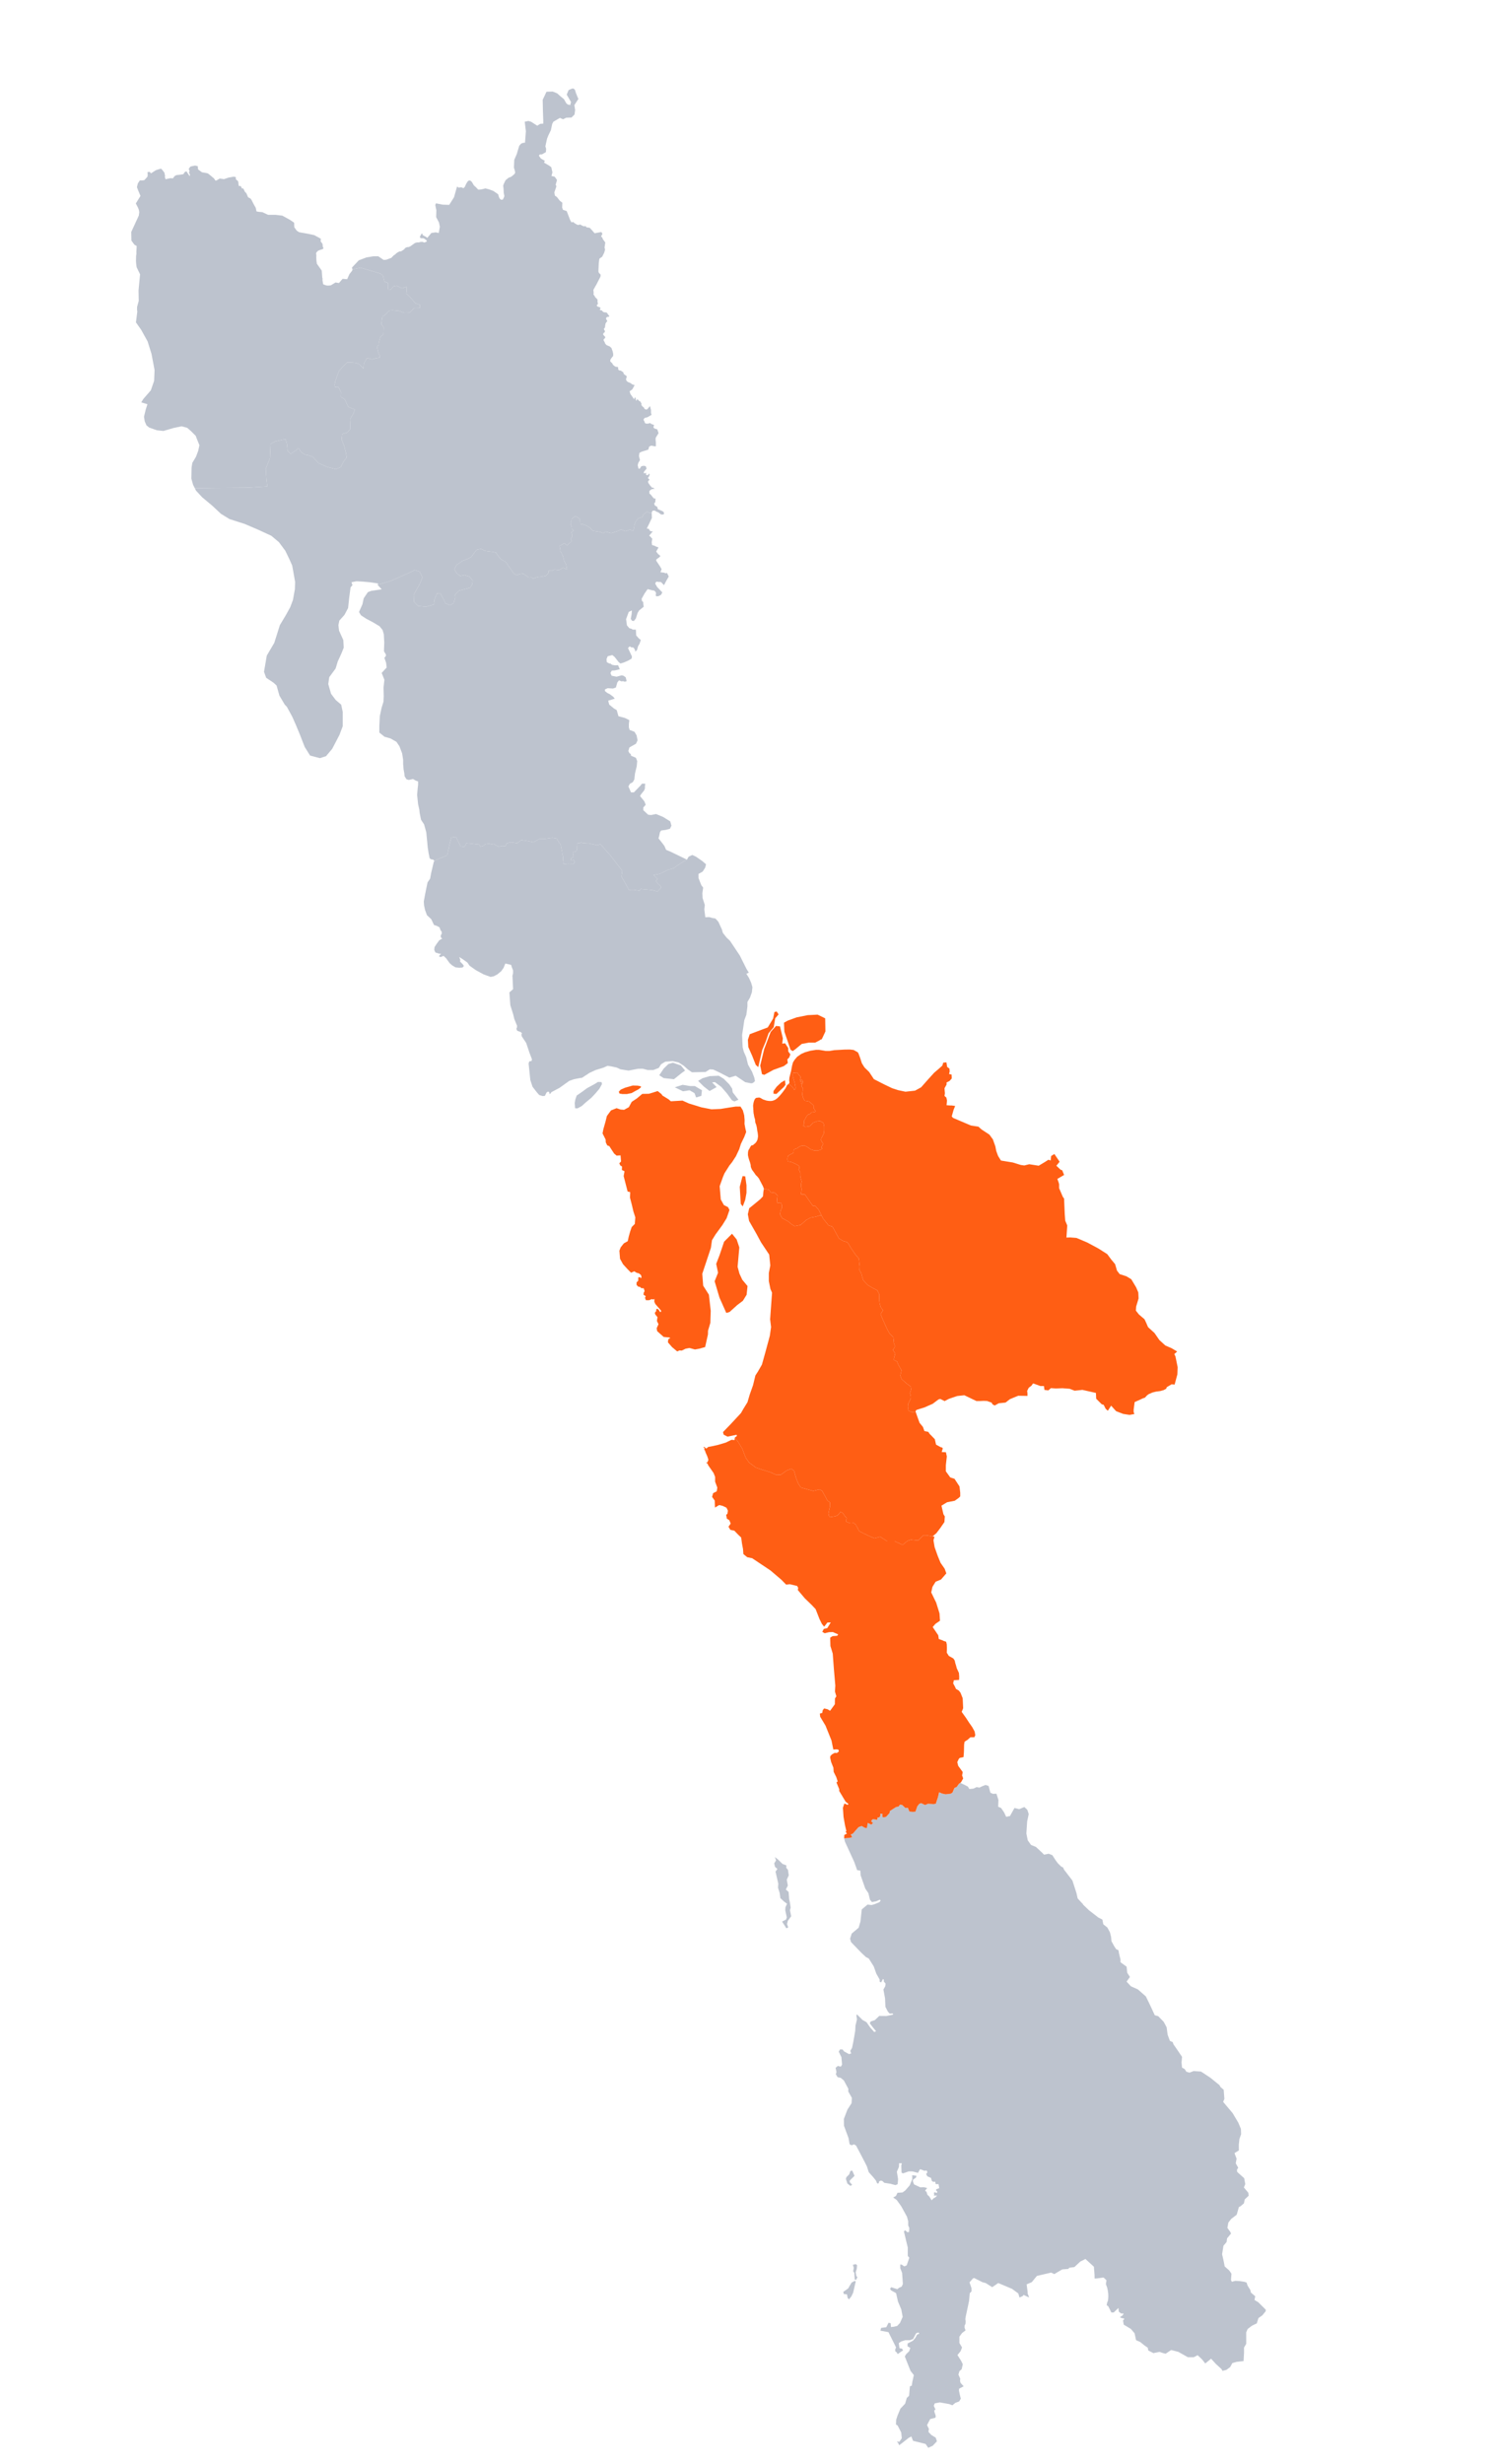 <svg xmlns="http://www.w3.org/2000/svg" width="94" height="154" viewBox="0 0 94 154" fill="none"><path fill-rule="evenodd" clip-rule="evenodd" d="M62.319 112.112L62.445 112.51L62.426 112.928L62.611 113.006L62.795 113.278L62.907 113.511L62.931 113.56L62.959 113.554L63.109 113.518L63.121 113.518L63.153 113.517L63.161 113.517H63.162L63.38 113.125L63.447 113.005L63.447 113.004L63.737 113.081L64.064 112.946L64.19 113.064L64.252 113.122L64.254 113.128L64.337 113.386L64.24 113.848L64.226 114.063L64.191 114.601L64.207 114.679L64.242 114.853L64.276 115.026L64.461 115.287L64.483 115.318L64.786 115.439L65.196 115.819L65.249 115.877L65.292 115.923L65.582 115.865L65.815 115.955L66.018 116.271L66.087 116.364L66.096 116.376L66.165 116.47L66.379 116.676L66.404 116.686L66.484 116.72L66.548 116.861L67.071 117.542L67.326 118.331L67.398 118.659L67.671 118.955L67.678 118.963L67.684 118.967L67.705 118.982L67.739 119.047L68.102 119.396L68.692 119.853L68.944 119.981L69.002 120.275L69.257 120.481L69.415 120.773L69.489 121.065L69.513 121.332L69.671 121.624L69.804 121.83L69.949 121.893L69.985 122.101L70.076 122.472V122.648L70.439 122.909L70.462 122.933L70.497 123.3L70.667 123.568L70.572 123.702L70.46 123.859L70.618 124.031L70.728 124.151L70.79 124.179L71.165 124.345L71.663 124.783L71.868 125.202L71.918 125.305L72.099 125.695L72.222 125.961L72.363 126L72.441 126.022L72.667 126.256L72.781 126.374L72.963 126.714L73.024 127.176L73.17 127.565L73.344 127.641L73.388 127.774L73.615 128.102L73.927 128.562L73.895 128.91L73.925 129.233L74.091 129.325L74.204 129.499H74.227L74.394 129.548L74.512 129.503L74.649 129.449L75.112 129.48L75.697 129.865L76.267 130.328L76.337 130.454L76.531 130.617L76.561 131.007L76.575 131.19L76.532 131.293L76.498 131.375L77.091 132.079L77.448 132.68L77.609 133.067L77.62 133.397L77.528 133.662L77.516 133.694L77.477 134.057L77.481 134.409L77.208 134.578L77.263 134.729L77.338 134.924L77.321 135.017L77.285 135.217L77.368 135.363L77.44 135.491L77.374 135.597L77.36 135.62L77.375 135.754L77.455 135.825L77.814 136.148L77.874 136.475L77.881 136.514L77.794 136.726L77.896 136.847L78.072 137.056L78.094 137.24L78.059 137.273L77.847 137.473L77.796 137.72L77.57 137.91L77.483 137.946L77.345 138.429L76.995 138.697L76.821 138.923L76.763 139.254L76.834 139.351L76.939 139.494L76.99 139.614L76.891 139.72L76.897 139.723L76.743 139.903L76.714 140.135L76.517 140.368L76.431 140.904L76.493 141.16L76.529 141.324L76.588 141.63L76.594 141.66L76.879 141.913L77.018 142.118L76.999 142.359L76.99 142.47V142.52L77.044 142.618L77.26 142.561L77.523 142.575L77.83 142.623L77.961 142.666L78.027 142.862L78.195 143.131L78.232 143.293L78.503 143.525L78.461 143.749L78.459 143.758L78.53 143.8L78.533 143.803L78.693 143.898L79.168 144.37L79.154 144.468L79.083 144.554L78.943 144.723L78.704 144.89L78.602 145.221L78.303 145.363L78.026 145.575L77.939 145.787L77.941 146.499L77.803 146.731L77.803 147.049L77.775 147.577L77.358 147.622L77.074 147.7L76.931 147.958L76.699 148.127L76.452 148.188L76.398 148.08L76.052 147.764L75.742 147.428L75.587 147.558L75.38 147.726L75.173 147.467L74.902 147.209L74.656 147.338H74.294L73.699 147.002L73.247 146.885L72.898 147.118L72.704 147.066L72.523 147.002L72.135 147.079L71.812 146.911L71.786 146.743L71.579 146.601L71.307 146.381L71.051 146.269L70.958 145.838L70.726 145.567L70.279 145.299L70.235 145.033L70.323 144.945L70.278 144.91L70.142 144.886L70.04 144.836L70.208 144.721L70.276 144.607L70.106 144.596L69.97 144.483L69.948 144.256L69.653 144.54H69.506L69.314 144.155L69.212 144.083L69.231 143.987L69.248 143.904L69.272 143.852L69.291 143.81L69.309 143.668L69.311 143.626L69.316 143.521L69.31 143.362L69.281 143.155L69.244 142.988L69.164 142.767L69.2 142.524L69.019 142.354L68.6 142.41L68.456 142.417L68.457 142.394L68.454 142.183L68.413 141.678L67.885 141.196L67.563 141.357L67.195 141.701L66.87 141.743L66.818 141.816L66.434 141.847L66.141 142.018L65.94 142.14L65.74 142.046L64.85 142.253L64.529 142.644L64.207 142.782L64.27 143.251L64.268 143.256L64.276 143.386L64.292 143.413L64.328 143.491L64.356 143.602L64.018 143.44L63.958 143.515L63.761 143.606L63.686 143.349L63.294 143.062L62.433 142.7L62.055 142.957L61.648 142.7L61.453 142.65L60.923 142.383L60.848 142.413L60.636 142.655L60.76 143.028L60.757 143.054L60.756 143.159L60.768 143.209L60.651 143.334L60.606 143.817L60.53 144.179L60.418 144.702L60.4 144.791L60.389 144.833V144.849L60.385 144.885L60.376 144.922L60.376 144.926L60.373 144.958L60.395 145.091L60.393 145.119L60.382 145.237L60.374 145.264L60.364 145.289L60.33 145.352L60.327 145.379L60.328 145.403L60.325 145.494L60.338 145.521L60.367 145.605L60.374 145.626L60.387 145.656L60.168 145.825L60.002 146.052V146.444L60.167 146.726L60.077 146.958L59.881 147.199L60.114 147.569L60.214 147.773L60.143 148.087L60.002 148.211L59.942 148.423L60.055 148.676L60.043 148.814L60.069 148.927L60.153 149.028L60.257 149.136L60.266 149.153L59.986 149.302L59.974 149.417L60.024 149.663L60.09 149.925L59.987 150.099L59.745 150.189L59.564 150.34L59.368 150.265L58.779 150.159L58.462 150.219L58.401 150.37L58.507 150.604L58.457 150.632L58.431 150.686L58.445 150.772L58.475 150.858L58.505 150.942L58.524 151.028L58.503 151.117L58.175 151.201L57.978 151.578L58.099 151.824L58.075 151.915L58.075 151.938L58.073 152.013L58.251 152.197L58.522 152.363L58.598 152.59L58.342 152.86L58.339 152.867L58.054 152.997L57.888 152.756L57.465 152.65L57.103 152.56L56.997 152.288L56.827 152.379L56.546 152.6L56.411 152.705L56.348 152.753L56.233 152.839L56.186 152.721L56.092 152.596L56.243 152.627L56.399 152.402L56.364 152.04L56.136 151.599L56.036 151.543L56.048 151.248L56.123 151.01L56.179 150.875L56.312 150.553L56.608 150.237L56.712 149.881L56.857 149.744L56.864 149.656L56.907 149.154L57.026 149.11L57.058 148.885L57.152 148.452L56.945 148.189L56.587 147.286L56.681 147.136L56.863 146.96L56.932 146.753L56.757 146.653L56.763 146.478L57.096 146.304L57.252 146.12L57.352 145.926L57.502 145.863L57.457 145.813L57.434 145.788L57.296 145.838L57.158 146.099L57.108 146.195L56.933 146.261L56.907 146.271H56.613L56.362 146.352L56.212 146.452L56.226 146.559L56.255 146.772L56.412 146.797L56.481 146.91L56.312 147.017L56.142 147.142L56.086 147.035L55.998 146.973L55.986 146.854L56.042 146.729L56.02 146.682L55.948 146.534L55.619 145.876L55.613 145.863H55.612L55.566 145.769L55.434 145.744L55.06 145.675L55.108 145.5L55.428 145.462L55.452 145.415L55.572 145.18L55.704 145.211L55.722 145.45L55.898 145.431L56.111 145.381L56.287 145.193L56.454 144.813L56.368 144.346L56.161 143.857L56.108 143.623L56.042 143.331L56.037 143.328L55.724 143.154L55.664 143.051L55.746 142.958L55.828 142.99L55.894 143.011L56.123 143.083L56.227 142.996L56.396 142.92L56.467 142.756L56.457 142.617L56.418 142.063L56.303 141.768V141.539L56.396 141.549L56.554 141.659L56.707 141.593L56.802 141.314L56.871 141.113L56.853 141.094L56.773 141.009V140.474L56.669 140.049L56.532 139.47L56.609 139.399L56.745 139.519L56.855 139.508L56.871 139.262L56.8 139.099V138.837L56.723 138.553L56.363 137.898L56.092 137.523L56.08 137.505L56.073 137.501L55.861 137.352L55.918 137.321L56.036 137.254L56.062 137.199L56.129 137.058L56.323 137.044L56.445 137.036L56.614 136.915L56.893 136.594L57.056 136.206L57.051 135.96L57.318 135.993L57.286 136.108L57.1 136.239L57.095 136.348L57.166 136.533L57.564 136.719L57.777 136.708L57.984 136.757L57.853 136.937L57.941 136.987L58.001 137.183L58.11 137.276L58.268 137.527L58.388 137.401L58.492 137.347L58.612 137.227L58.41 137.232L58.426 137.139L58.404 137.052L58.465 137.025L58.596 137.068L58.623 136.987L58.541 136.905L58.557 136.834L58.743 136.768L58.694 136.506L58.628 136.523L58.514 136.506L58.492 136.364L58.366 136.37L58.279 136.321L58.23 136.13L58.001 136.031L57.919 135.884L58.001 135.78L57.957 135.666L57.81 135.682L57.673 135.627L57.542 135.584L57.411 135.813L57.078 135.726L56.838 135.72L56.472 135.846L56.385 135.797L56.369 135.366L56.401 135.213L56.232 135.207L56.221 135.442L56.09 135.742L56.167 136.206L56.14 136.523L55.997 136.577L55.692 136.495L55.434 136.455L55.403 136.445L55.392 136.449L55.304 136.435L55.179 136.315L55.075 136.299L54.982 136.348L54.955 136.463L54.884 136.479L54.851 136.457L54.786 136.299L54.644 136.119L54.559 136.023L54.333 135.769L54.218 135.409L54.107 135.187L53.788 134.575L53.541 134.11L53.41 134.028L53.269 134.088L53.137 134.028L53.067 133.635L52.783 132.866L52.777 132.44L53.001 131.856L53.258 131.458L53.279 131.125L53.05 130.726L53.056 130.557L52.777 130.038L52.581 129.875L52.384 129.831L52.275 129.651L52.313 129.509L52.259 129.247L52.401 129.127L52.586 129.176L52.663 129.045L52.624 128.581L52.455 128.237L52.537 128.095L52.696 128.101L52.788 128.221L53.02 128.347L53.099 128.39L53.236 128.346L53.176 128.188L53.29 128.003L53.374 127.589L53.431 127.266L53.487 126.933L53.503 126.605L53.596 126.218L53.558 125.972L53.596 125.907L53.951 126.262L54.191 126.392L54.428 126.733L54.431 126.736L54.677 127.009L54.791 126.96L54.584 126.709L54.526 126.632L54.398 126.463L54.458 126.349L54.72 126.262L54.988 126.005L55.435 126.01L55.636 125.967L55.861 125.918L55.834 125.847L55.643 125.858L55.528 125.732L55.376 125.437L55.353 124.908L55.334 124.804L55.25 124.356L55.364 124.149L55.386 123.985L55.277 123.854V123.74L55.223 123.691L55.184 123.767L55.162 123.809L55.108 123.909L55.015 123.865V123.729L54.807 123.362L54.644 122.905L54.333 122.413L54.207 122.35L54.158 122.326L53.874 122.059L53.225 121.387L53.165 121.174L53.269 120.853L53.7 120.492L53.814 120.105L53.896 119.346L54.255 119.045L54.513 119.073L54.699 119.018L55.004 118.893L55.081 118.784L55.015 118.74L54.802 118.838L54.535 118.888L54.409 118.74L54.311 118.331L54.115 118.041L53.825 117.212L53.816 117.048L53.809 116.923L53.709 116.906L53.607 116.89L53.427 116.382L52.843 115.111L52.794 114.903L52.921 114.893L53.08 114.88L53.151 114.867L53.295 114.838L53.225 114.687L53.21 114.654L53.237 114.646L53.328 114.619L53.697 114.201L53.892 114.133L54.057 114.229L54.076 114.24L54.109 114.248L54.203 114.269L54.231 114.177L54.242 114.143L54.261 113.949L54.319 113.958L54.489 114.048L54.546 113.996L54.573 113.972L54.601 113.947L54.597 113.945L54.504 113.861V113.784L54.592 113.706L54.757 113.729L54.864 113.745L54.883 113.608L55 113.589L55.017 113.559L55.068 113.472L55.048 113.366H55.184V113.502L55.194 113.579L55.301 113.589L55.418 113.56L55.631 113.327L55.661 113.191L56.03 112.953L56.04 112.948L56.118 112.933L56.195 112.918L56.227 112.878L56.292 112.792L56.428 112.821L56.623 113.006L56.778 112.996L56.876 113.23L57.065 113.247L57.08 113.249L57.118 113.247L57.253 113.239L57.343 112.981L57.371 112.899L57.498 112.743L57.614 112.704L57.857 112.821L57.921 112.794L58.042 112.743L58.128 112.748L58.402 112.763L58.538 112.734L58.539 112.727L58.547 112.675L58.664 112.325L58.732 112.024L58.822 112.062L58.917 112.102L59.14 112.15L59.213 112.142L59.461 112.112L59.568 112.044L59.694 111.752L59.774 111.718L59.831 111.694L59.976 111.49L59.987 111.482L60.057 111.434L60.321 111.56L60.327 111.563L60.347 111.572H60.347L60.348 111.573L60.532 111.668L60.6 111.782L60.612 111.803L60.615 111.808L60.621 111.819H60.623L60.665 111.815L60.879 111.797L61.079 111.7L61.187 111.721L61.251 111.734L61.356 111.683L61.422 111.651L61.49 111.624L61.569 111.594L61.636 111.567L61.656 111.573L61.829 111.627L61.94 112.053L62.104 112.121L62.105 112.121L62.243 112.115L62.319 112.112Z" fill="#BDC3CE"></path><path fill-rule="evenodd" clip-rule="evenodd" d="M49.172 116.742L49.281 116.876L49.33 117.217L49.206 117.486L49.236 117.656L49.272 117.854L49.211 117.977L49.147 118.104L49.322 118.255L49.342 118.519L49.356 118.706L49.406 118.94L49.442 119.19L49.448 119.233L49.406 119.4L49.45 119.618L49.481 119.776L49.466 119.796L49.272 120.06L49.222 120.261L49.297 120.47L49.18 120.528L49.088 120.378L48.913 120.11L49.162 119.975L49.206 119.843L49.112 119.399L49.122 119.216L49.222 118.99L49.038 118.857L48.804 118.639L48.774 118.411L48.762 118.322L48.66 117.993L48.676 117.735L48.503 116.985L48.62 116.817L48.47 116.684L48.422 116.478L48.42 116.466L48.493 116.351L48.537 116.282L48.525 116.249L48.462 116.073L48.645 116.215L48.946 116.508L49.18 116.591L49.172 116.742Z" fill="#BDC3CE"></path><path fill-rule="evenodd" clip-rule="evenodd" d="M53.251 143.525L53.099 143.719L53.014 143.632L52.971 143.406L52.776 143.387L52.738 143.255L53.052 143.03L53.127 142.892L53.265 142.666L53.441 142.572L53.522 142.591L53.358 143.298L53.251 143.525Z" fill="#BDC3CE"></path><path fill-rule="evenodd" clip-rule="evenodd" d="M53.296 136.555L53.187 136.627L52.995 136.479L52.903 136.19L52.936 136.081L53.11 135.906L53.187 135.693L53.301 135.671L53.443 135.999L53.148 136.288L53.143 136.392L53.193 136.445L53.296 136.555Z" fill="#BDC3CE"></path><path fill-rule="evenodd" clip-rule="evenodd" d="M53.622 142.334L53.541 142.497L53.459 142.491L53.428 142.058L53.359 141.964L53.397 141.751L53.34 141.557L53.522 141.519L53.603 141.582L53.585 141.807L53.516 142.027L53.553 142.253L53.622 142.334Z" fill="#BDC3CE"></path><path fill-rule="evenodd" clip-rule="evenodd" d="M46.667 70.754L46.546 71.067L46.337 71.499L46.233 71.829L46.026 72.27L45.787 72.638L45.622 72.844L45.314 73.331L45.211 73.574L45.009 74.141L45.079 74.971L45.273 75.321L45.536 75.455L45.622 75.631L45.444 76.143L45.18 76.57L44.75 77.158L44.529 77.517L44.46 77.999L43.922 79.614L43.977 80.359L44.336 80.925L44.45 81.932L44.432 82.491L44.427 82.683L44.281 83.172L44.275 83.411L44.1 84.197L43.728 84.301L43.466 84.348L43.111 84.255L42.878 84.301L42.639 84.418L42.5 84.406L42.354 84.47L42.034 84.202L41.773 83.902L41.796 83.709L41.921 83.634L41.855 83.598L41.508 83.565L41.099 83.201L41.069 83.021L41.184 82.766L41.085 82.566L41.121 82.327L40.98 82.157L40.955 82.049L41.04 81.95L41.043 81.833L41.111 81.797L41.2 81.872L41.282 82.003L41.338 81.999L41.348 81.924L41.213 81.764L40.987 81.508L40.922 81.364L40.928 81.194L40.824 81.224L40.765 81.197L40.597 81.269H40.398L40.339 81.115L40.388 81.017L40.244 80.922L40.263 80.791L40.316 80.7L40.26 80.522L40.109 80.516L40.011 80.428H39.926L39.812 80.313V80.153L39.916 80.051L39.919 79.845L40.011 79.822L40.08 79.888L40.123 79.845L40.093 79.701L39.965 79.593L39.815 79.553L39.667 79.461L39.468 79.55L39.232 79.311L38.966 79.02L38.778 78.681L38.738 78.173L38.817 77.967L39.015 77.715L39.26 77.579L39.322 77.292L39.407 76.989L39.508 76.694L39.702 76.5L39.733 76.089L39.617 75.732L39.516 75.305L39.4 74.855L39.415 74.513L39.252 74.474L39.004 73.511L39.058 73.209L38.895 73.131L38.903 72.914L38.794 72.844L38.732 72.712L38.841 72.596L38.809 72.215L38.561 72.231L38.406 72.099L38.103 71.633L37.979 71.594L37.886 71.4L37.878 71.229L37.684 70.841L37.738 70.569L37.878 70.073L37.956 69.754L38.212 69.405L38.561 69.266L38.817 69.351L39.035 69.366L39.329 69.203L39.508 68.87L39.826 68.66L40.168 68.373L40.579 68.365L40.82 68.295L41.13 68.194L41.367 68.383L41.432 68.478L41.811 68.71L41.956 68.834L42.684 68.791L43.084 68.972L43.87 69.213L44.502 69.337L44.706 69.328L45.071 69.312L45.591 69.227L46.003 69.165H46.313L46.46 69.402L46.544 69.713L46.57 70.01L46.563 70.25L46.615 70.528L46.667 70.754Z" fill="#FF5E14"></path><path fill-rule="evenodd" clip-rule="evenodd" d="M46.073 77.473L46.238 77.968L46.131 79.181L46.247 79.608L46.422 79.987L46.752 80.384L46.694 80.928L46.461 81.306L46.112 81.568L45.627 82.005L45.423 82.063L44.996 81.103L44.695 80.084L44.908 79.55L44.792 78.997L45.005 78.444L45.287 77.609L45.782 77.114L46.073 77.473Z" fill="#FF5E14"></path><path fill-rule="evenodd" clip-rule="evenodd" d="M39.202 68.383H38.932L38.746 68.352L38.7 68.236L38.824 68.105L39.086 67.989L39.572 67.85L39.889 67.858L40.09 67.904L40.082 67.966L39.928 68.09L39.735 68.19L39.503 68.321L39.202 68.383Z" fill="#FF5E14"></path><path fill-rule="evenodd" clip-rule="evenodd" d="M50.101 67.747L50.133 67.749L50.125 67.717L50.142 67.686L50.16 67.659L50.148 67.627L50.098 67.553L50.077 67.521L50.08 67.478L50.105 67.47L50.164 67.506L50.206 67.56L50.215 67.665L50.186 67.742L50.129 67.821V67.876L50.148 67.927L50.184 67.991H50.205L50.202 68.182L50.18 68.35L50.17 68.431L50.194 68.488L50.231 68.544L50.218 68.598L50.29 68.737L50.328 68.791L50.339 68.806L50.459 68.817L50.616 68.852L50.663 68.897L50.664 68.898L50.773 68.991L50.882 69.095V69.155L50.882 69.245L50.911 69.3L50.931 69.337L51.028 69.476L51.015 69.48L50.907 69.51L50.775 69.522L50.703 69.58L50.642 69.637L50.555 69.663L50.522 69.672L50.486 69.718L50.476 69.734L50.402 69.845L50.378 69.903L50.318 69.996L50.318 69.996L50.294 70.042L50.294 70.111L50.283 70.25L50.255 70.303L50.284 70.343L50.216 70.359L50.376 70.433L50.426 70.425L50.65 70.388L50.848 70.175L50.99 70.125L51.106 70.084L51.127 70.082L51.289 70.069L51.502 70.19L51.547 70.403V70.501V70.662L51.517 70.865L51.478 70.938L51.422 71.045L51.366 71.151L51.344 71.243L51.385 71.351L51.444 71.429L51.486 71.485L51.456 71.561L51.385 71.67L51.382 71.742L51.387 71.747L51.426 71.782L51.352 71.851L51.225 71.895L51.114 71.918L50.915 71.91L50.693 71.834L50.545 71.726L50.489 71.692L50.385 71.629L50.267 71.598L50.102 71.622L49.975 71.684L49.969 71.687L49.964 71.691L49.862 71.771L49.691 71.822L49.647 71.888L49.636 71.905L49.624 72.053L49.551 72.101L49.471 72.136L49.414 72.162L49.359 72.201L49.27 72.266L49.245 72.444L49.266 72.594L49.361 72.609L49.456 72.621L49.507 72.644L49.518 72.641L49.54 72.649L49.779 72.76L49.88 72.815L49.926 72.842L49.966 72.87L49.966 72.879L49.968 72.883L49.971 72.889L49.973 72.893L49.974 72.896L49.975 72.9L49.975 72.902L49.977 72.903L49.981 72.908L49.985 72.911L49.986 72.914L49.986 72.92L49.987 72.922L49.988 72.924L49.991 72.925L49.995 72.927L50.001 72.934L50.003 72.939L50.005 72.943L50.005 72.948L50.005 72.951L50.003 72.954L50 72.956L49.993 72.958L49.993 72.96L49.993 72.963L49.995 72.968L49.995 72.972L49.995 72.976L49.994 72.98L49.995 72.982L49.996 72.986L49.998 72.99L49.999 72.993V72.997L49.998 73L49.996 73.002L49.992 73.006L49.99 73.009L49.989 73.012L49.989 73.017L49.988 73.019L49.986 73.021L49.982 73.022L49.98 73.025L49.98 73.028L49.98 73.031L49.981 73.035L49.982 73.039V73.044L49.98 73.056L49.979 73.062L49.977 73.067L49.97 73.073L49.967 73.077L49.965 73.082L49.962 73.094L49.959 73.102L49.956 73.111L49.959 73.114L49.961 73.12L49.963 73.132L50.01 73.19L50.043 73.286L50.05 73.306L50.048 73.436L50.05 73.508L50.086 73.665L50.113 73.757L50.139 73.85L50.107 73.968L50.103 74.015L50.096 74.12L50.095 74.141L50.133 74.281L50.13 74.358L50.127 74.422L50.106 74.573L50.096 74.644L50.343 74.665L50.475 74.853L50.734 75.222L50.84 75.372L50.975 75.357L51.201 75.613L51.381 75.973L51.383 75.977L51.246 75.978L51.03 76.047L50.85 76.08L50.696 76.108L50.437 76.245L50.072 76.564L49.857 76.609L49.707 76.64L49.544 76.545L49.525 76.534L49.491 76.507L49.281 76.336L48.916 76.138L48.882 76.077L48.779 75.895L48.825 75.651L48.838 75.625L48.901 75.499V75.332L48.855 75.195L48.612 75.18L48.596 74.982L48.627 74.723L48.46 74.556L48.403 74.549L48.201 74.526L48.08 74.358L47.972 74.337L47.775 74.297L47.71 74.133L47.531 73.792L47.462 73.659L47.343 73.515L47.342 73.514L47.337 73.508L47.329 73.501L47.323 73.492L47.319 73.489L47.309 73.49L47.304 73.487L47.304 73.483L47.297 73.48L47.296 73.477L47.29 73.468L47.278 73.456L47.271 73.446L47.261 73.436L47.244 73.413L47.227 73.389L47.214 73.368L47.208 73.356L47.203 73.354L47.194 73.338L47.191 73.33L47.184 73.324L47.171 73.306L47.145 73.268L47.041 73.129L47.023 73.095L47.016 73.083L46.991 73.021L46.989 73.017L46.976 72.983L46.959 72.937L46.954 72.911L46.952 72.857L46.95 72.836L46.948 72.82L46.942 72.783L46.93 72.739L46.923 72.718L46.923 72.712L46.918 72.703L46.92 72.696L46.917 72.689L46.919 72.684L46.912 72.681L46.897 72.625L46.889 72.607L46.88 72.576L46.868 72.541L46.862 72.532L46.812 72.361L46.788 72.255L46.78 72.209L46.776 72.139L46.778 72.116L46.783 72.083L46.779 72.055L46.782 72.024L46.802 71.916L46.819 71.874L46.823 71.868L46.846 71.834L46.856 71.818L46.866 71.8L46.886 71.766L46.903 71.73L46.92 71.694L46.929 71.684L46.947 71.664L46.955 71.64L46.962 71.631L46.972 71.618L46.975 71.611L46.982 71.606L46.989 71.603L46.992 71.605L46.995 71.602L46.997 71.598L47.004 71.597L47.011 71.592L47.016 71.592L47.024 71.59L47.034 71.591L47.051 71.585L47.057 71.583L47.061 71.582L47.066 71.581H47.073L47.083 71.578L47.087 71.575L47.091 71.57L47.098 71.564L47.1 71.565L47.126 71.546L47.131 71.545L47.135 71.546L47.137 71.549L47.139 71.55L47.143 71.551L47.146 71.548L47.142 71.541L47.138 71.538L47.136 71.534L47.158 71.515L47.184 71.499L47.206 71.48L47.239 71.449L47.258 71.424L47.289 71.401L47.309 71.361L47.315 71.348L47.342 71.302L47.362 71.266L47.363 71.255L47.369 71.238L47.379 71.208L47.381 71.195L47.383 71.183L47.385 71.171L47.387 71.159L47.39 71.136L47.393 71.118L47.397 71.103L47.399 71.091L47.404 71.073L47.406 71.048L47.405 71.01L47.406 70.994L47.402 70.938L47.403 70.93L47.395 70.884L47.388 70.817L47.376 70.746L47.37 70.722L47.361 70.679L47.358 70.664L47.355 70.66L47.356 70.646L47.349 70.592L47.346 70.554L47.331 70.465L47.318 70.396L47.311 70.374L47.301 70.336L47.294 70.304L47.281 70.269L47.27 70.245L47.267 70.24L47.267 70.234L47.264 70.23L47.26 70.218L47.249 70.189L47.246 70.187L47.243 70.171L47.238 70.157L47.236 70.148L47.235 70.128L47.236 70.124L47.233 70.115L47.23 70.107L47.228 70.091L47.231 70.084L47.231 70.077L47.23 70.057L47.223 69.996L47.218 69.969L47.214 69.953L47.211 69.939L47.206 69.918L47.2 69.897L47.193 69.876L47.185 69.855L47.178 69.834L47.175 69.815L47.17 69.79L47.166 69.766L47.16 69.737L47.155 69.71L47.148 69.666L47.146 69.659L47.142 69.632L47.137 69.603L47.132 69.601L47.127 69.55L47.127 69.527L47.128 69.523L47.125 69.502L47.123 69.491L47.121 69.484L47.118 69.472L47.119 69.455L47.122 69.411L47.119 69.392L47.117 69.385L47.113 69.352L47.111 69.323L47.113 69.287V69.282L47.112 69.264L47.111 69.251L47.109 69.244L47.106 69.216L47.104 69.204L47.105 69.179L47.103 69.156L47.1 69.132L47.099 69.116L47.098 69.103L47.1 69.093L47.103 69.079L47.107 69.077L47.108 69.068L47.109 69.046L47.111 69.018L47.115 68.999L47.117 68.986L47.123 68.951L47.125 68.939L47.132 68.908L47.155 68.824L47.158 68.816L47.161 68.809L47.187 68.743L47.197 68.721L47.206 68.705L47.231 68.671L47.252 68.652L47.264 68.642L47.278 68.632L47.313 68.617L47.335 68.615H47.337L47.357 68.615L47.368 68.612L47.411 68.607L47.463 68.601L47.481 68.602L47.506 68.606L47.528 68.612L47.565 68.63L47.609 68.654L47.654 68.679L47.691 68.703L47.735 68.723L47.78 68.74L47.802 68.746L47.836 68.756L47.907 68.782L47.923 68.788L47.952 68.793L47.967 68.795L47.994 68.8L48.041 68.808L48.052 68.807L48.063 68.812L48.098 68.813L48.141 68.816L48.19 68.819L48.197 68.819L48.232 68.814L48.27 68.813L48.327 68.798L48.338 68.797L48.363 68.789L48.418 68.765L48.466 68.748L48.494 68.731L48.525 68.708L48.573 68.674L48.595 68.654L48.625 68.633L48.687 68.57L48.725 68.531L48.764 68.49L48.791 68.456L48.801 68.449L48.821 68.425L48.837 68.404L48.876 68.357L48.913 68.312L48.932 68.287L48.947 68.269L48.95 68.268L48.956 68.263L48.96 68.258L48.967 68.245L48.97 68.239L48.987 68.216L49.03 68.158L49.056 68.12L49.088 68.08L49.126 68.024L49.142 67.996L49.152 67.975L49.166 67.949L49.182 67.915L49.212 67.851L49.237 67.817L49.271 67.784L49.291 67.776L49.3 67.774L49.307 67.776L49.334 67.733L49.631 68.03L49.674 68.13L49.715 68.093L49.749 68.035L49.753 67.956L49.702 67.679L49.605 67.342L49.586 67.218L49.595 67.069L49.67 67.058L49.852 67.044L49.9 67.087L49.93 67.139L49.953 67.192L50.004 67.223L50.054 67.281L50.073 67.352L50.05 67.428L50.037 67.47L50.039 67.525L50.067 67.591L50.081 67.646L50.086 67.719L50.101 67.747Z" fill="#FF5E14"></path><path fill-rule="evenodd" clip-rule="evenodd" d="M47.532 66.221L47.422 66.701L47.267 66.559L47.047 66.003L46.801 65.446L46.775 64.993L46.89 64.642L48.017 64.217L48.353 63.661L48.431 63.26L48.573 63.221L48.694 63.404L48.483 63.648L48.388 64.202L48.069 64.579L47.886 65.108L47.668 65.627L47.532 66.221Z" fill="#FF5E14"></path><path fill-rule="evenodd" clip-rule="evenodd" d="M49.65 65.647L49.577 65.699L49.439 65.607L49.277 65.124L49.059 64.491L49.047 64.318L49.036 64.034L49.032 63.92L49.264 63.795L49.281 63.786L49.828 63.588L50.513 63.451L50.797 63.437L51.137 63.42L51.192 63.448L51.608 63.649L51.609 63.674L51.623 64.47L51.572 64.58L51.53 64.668L51.481 64.774L51.393 64.959L51.337 64.969L51.245 65.032L50.981 65.169H50.578L50.141 65.25L49.738 65.584L49.65 65.647Z" fill="#FF5E14"></path><path fill-rule="evenodd" clip-rule="evenodd" d="M48.962 64.903L48.921 65.232L49.103 65.21L49.292 65.501L49.299 65.719L49.43 65.901L49.357 66.098L49.241 66.214L49.27 66.447L49.023 66.636L48.375 66.869L48.091 67.024L47.8 67.182L47.655 67.138L47.545 66.6L47.793 65.574L48.2 64.497L48.535 64.126L48.781 64.152L48.962 64.903Z" fill="#FF5E14"></path><path fill-rule="evenodd" clip-rule="evenodd" d="M46.608 74.994L46.453 75.406L46.329 75.251L46.266 74.18L46.406 73.636L46.445 73.512L46.608 73.527L46.686 74.079V74.56L46.608 74.994Z" fill="#FF5E14"></path><path fill-rule="evenodd" clip-rule="evenodd" d="M48.743 68.202L48.557 68.376L48.375 68.361V68.194L48.572 67.925L48.852 67.662L49.091 67.521L49.12 67.76L49.126 67.802L49.02 67.944L48.743 68.202Z" fill="#FF5E14"></path><path fill-rule="evenodd" clip-rule="evenodd" d="M40.142 55.572L40.785 55.631L41.132 55.72L41.134 55.717L41.139 55.71L41.187 55.658L41.228 55.613L41.313 55.518L41.348 55.483L41.367 55.463L41.338 55.428L41.268 55.342L41.145 55.234L41.063 55.128L41.052 55.098L41.035 55.053L41.05 55.024L41.061 55.003L41.072 54.992L41.122 54.941L40.877 54.696L41.18 54.635L41.26 54.619L41.766 54.374L42.134 54.267L42.41 54.068L42.444 54.046L42.779 53.831L42.791 53.824L42.793 53.823L42.961 53.73L43.069 53.547L43.09 53.537L43.299 53.439L43.513 53.539L43.529 53.547L43.746 53.697L43.927 53.823L43.933 53.828L44.157 54.022L44.103 54.225L44.099 54.24L43.946 54.477L43.815 54.551L43.684 54.625V54.626L43.685 54.876L43.797 55.168L43.81 55.2L43.832 55.252L43.872 55.347L43.977 55.477L43.927 55.83L43.942 56.136L44.08 56.565L44.053 56.811L44.05 56.841L44.111 57.332L44.357 57.322L44.557 57.38L44.742 57.409L44.928 57.615L45.097 57.982L45.146 58.087L45.154 58.114L45.208 58.307L45.44 58.602L45.657 58.807L46.269 59.724L46.695 60.576L46.833 60.794L46.677 60.866L46.827 61.096L46.976 61.418L47.057 61.706L47.022 62.028L46.907 62.35L46.746 62.627V62.903L46.677 63.432L46.551 63.766L46.47 64.318L46.412 64.686L46.447 65.457L46.516 65.733L46.666 66.067L46.781 66.539L47.034 66.988L47.172 67.344L47.218 67.574L47.091 67.689L46.985 67.714L46.611 67.643L46.013 67.239L45.813 67.298L45.617 67.356L45 67.036L44.608 66.851L44.391 66.836L44.128 67.003L43.273 67.022L43.059 66.871L43.009 66.836L42.768 66.618L42.442 66.409L42.062 66.323L41.604 66.362L41.348 66.517L41.2 66.75L40.861 66.881H40.509L40.316 66.831L40.202 66.799L39.901 66.803L39.312 66.917L38.805 66.836L38.57 66.727L38.215 66.65L37.997 66.617L37.73 66.737L37.26 66.879L36.867 67.06L36.403 67.365L36.251 67.387L35.896 67.455L35.597 67.562L34.997 67.993L34.487 68.263L34.438 68.339L34.367 68.388L34.351 68.274L34.285 68.225L34.187 68.279L34.078 68.497L33.936 68.508L33.723 68.443L33.56 68.255L33.403 68.052L33.306 67.928L33.167 67.506L33.06 66.469L33.101 66.342L33.248 66.313L33.268 66.212L33.269 66.207L33.117 65.81L33.035 65.564L32.908 65.187L32.634 64.778L32.61 64.651L32.647 64.586L32.573 64.512L32.348 64.426L32.294 64.307L32.327 64.23L32.34 64.123L32.163 63.681L32.098 63.407L31.918 62.834L31.857 62.031L32.087 61.829L32.09 61.827L32.049 60.983L32.086 60.848L32.09 60.656L32.01 60.456L31.967 60.309L31.604 60.223L31.492 60.499L31.345 60.705L31.104 60.904L30.871 61.025L30.681 61.06L30.249 60.904L29.758 60.637L29.369 60.361L29.231 60.162L28.955 59.964L28.722 59.817L28.786 59.988L28.774 60.102L28.938 60.266L29.015 60.378L28.929 60.473L28.73 60.49L28.489 60.464L28.273 60.335L28.118 60.197L27.906 59.903L27.742 59.747L27.685 59.77L27.562 59.817L27.46 59.788L27.493 59.702L27.514 59.685L27.591 59.624L27.436 59.601L27.229 59.532L27.16 59.377L27.177 59.196L27.306 58.997L27.471 58.773L27.661 58.662L27.575 58.597L27.565 58.462L27.626 58.367L27.626 58.246L27.548 58.134L27.488 57.962L27.306 57.867L27.143 57.815L26.97 57.452L26.702 57.202L26.582 56.874L26.521 56.598L26.504 56.339L26.582 55.925L26.633 55.666L26.739 55.154L26.899 54.921L26.965 54.568L27.133 53.853L27.166 53.83L27.209 53.799L27.285 53.746L27.58 53.621L27.595 53.615L27.609 53.609L27.78 53.537L27.969 53.457L28.055 53.063L28.117 52.777L28.122 52.757H28.122L28.228 52.346L28.245 52.344L28.25 52.343L28.517 52.301L28.529 52.328L28.629 52.551L28.695 52.661L28.807 52.896L28.936 52.914L29.032 52.928L29.098 52.846L29.103 52.84L29.122 52.793L29.16 52.703L29.427 52.725L29.464 52.729L29.483 52.732L29.588 52.745L29.81 52.772L29.955 52.786L29.982 52.789L30.035 52.917L30.109 52.898L30.238 52.863L30.324 52.787L30.349 52.765L30.571 52.727L30.763 52.781L30.871 52.743L31.028 52.833L31.177 52.918L31.392 52.872L31.394 52.873L31.606 52.888L31.679 52.742L31.698 52.704L31.782 52.684L31.959 52.643L32.046 52.657L32.287 52.695L32.342 52.704L32.408 52.653L32.544 52.55L32.599 52.507L32.602 52.504L32.909 52.551L33.063 52.581L33.369 52.643L33.441 52.601L33.474 52.583L33.532 52.55L33.721 52.443H33.982L34.549 52.367L34.809 52.413L35.07 52.811L35.108 53.03L35.151 53.224L35.167 53.389L35.19 53.453L35.198 53.477L35.213 53.615L35.211 53.641L35.208 53.683L35.228 53.849L35.239 53.93L35.254 53.971L35.267 54.008L35.267 54.008L35.314 54.026L35.398 54.007L35.494 53.992L35.52 53.987L35.557 53.99L35.689 53.998L35.843 54L35.869 53.981L35.922 53.943L35.937 53.864L35.907 53.787L35.885 53.748L35.833 53.762L35.788 53.778L35.704 53.747L35.687 53.694L35.721 53.654L35.75 53.637L35.784 53.613L35.845 53.569L35.876 53.497L35.857 53.452L35.832 53.306L35.87 53.248L35.965 53.229L35.976 53.227L35.987 53.225L36.015 53.219L36.02 53.215L36.034 53.206L36.045 53.198L36.054 53.191L36.09 53.031L36.086 52.923L36.094 52.841L36.096 52.755L36.096 52.752L36.138 52.708L36.151 52.694L36.226 52.692L36.27 52.691L36.341 52.66L36.369 52.668L36.452 52.693L36.746 52.713L36.832 52.719L36.864 52.725L37.353 52.826L37.441 52.799L37.552 52.765L37.919 53.177L38.18 53.47L38.43 53.797L38.916 54.435L38.863 54.783L39.281 55.516L39.318 55.618L39.636 55.615L39.82 55.646L39.995 55.671L40.046 55.594L40.068 55.572L40.087 55.553L40.135 55.569L40.142 55.572Z" fill="#BDC3CE"></path><path fill-rule="evenodd" clip-rule="evenodd" d="M43.95 67.389L44.383 67.263L44.95 67.239L45.26 67.425L45.609 67.775L45.788 68.039L45.827 68.279L46.184 68.737L45.936 68.846L45.78 68.776L45.458 68.334L45.113 67.938L44.709 67.635L44.538 67.658L44.631 67.754L44.818 67.946L44.375 68.194L44.003 67.899L43.661 67.558L43.95 67.389Z" fill="#BDC3CE"></path><path fill-rule="evenodd" clip-rule="evenodd" d="M36.384 69.132L36.113 69.279L35.967 69.271L35.944 68.947L35.982 68.723L36.022 68.607L36.067 68.476L36.414 68.236L36.716 68.013L37.202 67.75L37.395 67.626L37.619 67.634L37.65 67.758L37.488 68.051L37.233 68.352L36.978 68.622L36.631 68.908L36.384 69.132Z" fill="#BDC3CE"></path><path fill-rule="evenodd" clip-rule="evenodd" d="M42.613 67.084L42.147 67.457L41.511 67.387L41.231 67.208L41.511 66.789L41.806 66.502L42.085 66.424L42.582 66.595L42.846 66.913L42.613 67.084Z" fill="#BDC3CE"></path><path fill-rule="evenodd" clip-rule="evenodd" d="M42.691 67.806L43.157 67.883H43.459L43.902 68.147L43.861 68.494L43.537 68.598L43.436 68.326L43.126 68.147L42.714 68.21L42.202 67.961L42.691 67.806Z" fill="#BDC3CE"></path><path fill-rule="evenodd" clip-rule="evenodd" d="M8.834 25.149L8.963 24.939L9.433 24.398L9.639 23.803L9.666 23.127L9.477 22.126L9.233 21.342L8.828 20.612L8.503 20.152L8.588 19.465L8.57 19.372L8.573 19.274L8.573 19.182L8.677 18.81L8.665 18.144L8.76 17.146L8.546 16.704L8.529 16.584L8.516 16.467L8.505 16.32L8.51 16.154L8.513 15.989L8.534 15.858L8.529 15.747L8.537 15.617L8.542 15.512L8.546 15.408L8.55 15.375L8.409 15.298L8.218 15.037L8.207 14.502L8.684 13.468L8.694 13.376L8.709 13.267L8.688 13.126L8.633 12.982L8.555 12.836L8.496 12.715L8.786 12.245L8.636 11.889L8.563 11.697L8.623 11.459L8.736 11.294L8.736 11.288L8.749 11.275L8.859 11.277L8.95 11.273L9.03 11.257L9.225 11.041L9.237 10.91L9.225 10.755L9.369 10.743L9.44 10.838L9.751 10.635L10.061 10.54L10.133 10.6L10.276 10.783L10.294 10.837L10.289 10.841L10.324 10.994L10.309 11.088L10.339 11.134L10.348 11.205L10.658 11.137L10.813 11.149L10.921 11.005L11.028 10.946L11.338 10.91L11.47 10.886L11.553 10.755L11.661 10.707L11.861 11.011L11.882 10.927L11.849 10.836L11.809 10.775L11.86 10.708L11.804 10.552L11.912 10.409L12.198 10.349L12.365 10.385L12.39 10.591L12.628 10.767L12.962 10.826L13.034 10.862L13.38 11.149L13.478 11.291L13.559 11.268L13.738 11.161L14.012 11.197L14.287 11.101L14.633 11.041L14.753 11.077L14.748 11.201L14.839 11.282L14.861 11.298L14.88 11.312L14.901 11.376L14.912 11.454L14.916 11.507L14.921 11.546L14.934 11.627L15.051 11.626L15.135 11.781H15.218L15.314 11.984L15.409 12.08L15.517 12.331L15.672 12.414L15.732 12.498L15.851 12.736L15.994 12.987L16.042 13.214L16.161 13.238L16.412 13.262L16.77 13.429H17.236L17.654 13.477L18.131 13.739L18.394 13.918L18.406 14.205L18.561 14.42L18.709 14.515L19.253 14.611L19.647 14.694L20.065 14.921L20.053 15.088L20.172 15.243L20.192 15.443L20.199 15.453L20.23 15.492L20.203 15.56L20.116 15.593L20.03 15.618L19.935 15.654L19.868 15.692L19.815 15.752L19.779 15.796L19.767 15.867L19.785 15.933L19.784 16L19.78 16.09L19.783 16.164L19.786 16.195L19.79 16.277L19.795 16.343L19.812 16.411V16.476L20.123 16.915L20.155 17.351L20.176 17.421L20.166 17.49L20.178 17.57L20.188 17.631L20.202 17.704L20.207 17.75L20.236 17.782L20.282 17.794L20.322 17.812L20.389 17.834L20.471 17.849L20.578 17.846L20.689 17.835L20.984 17.655L21.199 17.691L21.426 17.428L21.712 17.452L21.856 17.13L22.015 16.93L22.046 16.861L22.041 16.843L22.066 16.838L22.552 16.735L23.806 17.103L23.956 17.239L24.037 17.593L24.282 17.702L24.269 18.029L24.296 18.125L24.419 18.111L24.61 17.893L24.8 17.852L25.141 18.016L25.441 17.92V18.139L25.413 18.357L25.55 18.465L25.795 18.738L25.972 18.956L26.258 19.052L26.272 19.242L26.132 19.247L26.109 19.248L25.89 19.256L25.632 19.542L25.291 19.556L24.964 19.433L24.569 19.392L24.364 19.406L24.232 19.538L24.105 19.665L23.915 19.787L23.846 20.264L23.932 20.37L23.996 20.469L23.993 20.577L23.993 20.579L23.991 20.647L23.989 20.704L23.988 20.743L23.985 20.808L23.983 20.891L23.778 21.082L23.758 21.168L23.744 21.224L23.743 21.228L23.683 21.477L23.697 21.572L23.64 21.604L23.574 21.641L23.596 21.748L23.607 21.8L23.609 21.811L23.642 21.968L23.751 22.254V22.349L23.737 22.352L23.465 22.404L23.274 22.458L22.947 22.376L22.756 22.731L22.729 23.044L22.47 22.758L22.211 22.676L21.843 22.649H21.707L21.434 22.922L21.189 23.208L21.08 23.521L20.971 23.834L20.939 24.008L20.93 24.052L20.957 24.202H21.176L21.326 24.516L21.318 24.674L21.312 24.802L21.336 24.817L21.42 24.868L21.557 24.952L21.775 25.429L21.993 25.524L22.198 25.592L22.139 25.759L22.116 25.824L21.884 26.206L21.89 26.337L21.901 26.59L21.911 26.819L21.888 26.844L21.707 27.037L21.407 27.119L21.366 27.473L21.415 27.598L21.443 27.67L21.46 27.716L21.53 27.895L21.639 28.331L21.68 28.59L21.475 28.863L21.312 29.203L20.998 29.326L20.44 29.176L19.979 28.97L19.926 28.946L19.922 28.945L19.632 28.633L19.554 28.549L19.322 28.468L19.123 28.426L19.063 28.413L18.845 28.263L18.703 28.055L18.668 28.004L18.61 28.062L18.559 28.113L18.178 28.372L17.987 28.181L17.948 27.775L17.946 27.759L17.864 27.459L17.852 27.461L17.66 27.486L17.309 27.569L17.197 27.596L16.924 27.745L16.895 28.392L16.891 28.464L16.883 28.645L16.843 28.746L16.768 28.935L16.724 29.048L16.653 29.225L16.653 29.226L16.624 29.299L16.633 29.43L16.665 29.939L16.686 30.121L16.72 30.403L16.378 30.424L15.425 30.484L13.729 30.495L13.299 30.498L12.348 30.513L12.184 30.516L12.074 30.297L11.967 29.914L11.982 29.223L12.028 28.932L12.258 28.548L12.396 28.18L12.473 27.827L12.304 27.413L12.243 27.244L11.936 26.937L11.706 26.738L11.353 26.645L10.847 26.753L10.218 26.937L9.804 26.891L9.328 26.722L9.159 26.584L9.052 26.339L9.006 26.047L9.113 25.602L9.221 25.265L8.834 25.149Z" fill="#BDC3CE"></path><path fill-rule="evenodd" clip-rule="evenodd" d="M35.922 6.57L35.97 6.881L35.948 7.037L35.946 7.048L35.946 7.05L35.934 7.155L35.867 7.222L35.743 7.346L35.409 7.358L35.217 7.456L35.015 7.37L34.609 7.609L34.537 7.74L34.454 8.134L34.299 8.456L34.215 8.659L34.154 8.936L34.108 9.149L34.12 9.185L34.155 9.292L34.143 9.507L34.032 9.571L33.893 9.65H33.761L33.74 9.68L33.702 9.734L33.833 9.913L34.041 10.03L34.074 10.048L34.024 10.163L34.346 10.354L34.478 10.45L34.549 10.772L34.49 10.999L34.693 11.047L34.836 11.25L34.752 11.548L34.788 11.62L34.8 11.644L34.73 11.846L34.669 12.026L34.705 12.229L34.706 12.229L34.825 12.31L35.015 12.551L35.17 12.67L35.158 12.969L35.206 13.112L35.442 13.193L35.568 13.521L35.66 13.757L35.695 13.818L35.743 13.9L35.857 13.876L35.905 13.927L35.909 13.932L35.996 13.987L36.039 14.012L36.101 14.048L36.15 14.056L36.171 14.059L36.181 14.058L36.218 14.054L36.245 14.038L36.258 14.031L36.305 14.043L36.348 14.068L36.38 14.087L36.462 14.126L36.543 14.148L36.576 14.144L36.59 14.142L36.608 14.114L36.684 14.21L36.88 14.236L37.029 14.395L37.153 14.539L37.188 14.579L37.287 14.561L37.606 14.502L37.653 14.572L37.677 14.608L37.644 14.677L37.588 14.794L37.66 14.83L37.669 14.856L37.701 14.943L37.785 15.059L37.856 15.157L37.812 15.451L37.809 15.48L37.82 15.518L37.844 15.599L37.813 15.705L37.784 15.802L37.665 16.041L37.53 16.14L37.486 16.172L37.45 16.435L37.428 16.91V16.982L37.457 17.06L37.533 17.127L37.566 17.175L37.568 17.177L37.562 17.231L37.556 17.288L37.299 17.788L37.282 17.817L37.252 17.866L37.201 17.958L37.111 18.119L37.129 18.315L37.13 18.328L37.112 18.395L37.194 18.511L37.223 18.572L37.345 18.695L37.375 18.739L37.369 18.817L37.375 18.895L37.392 18.956V18.984L37.386 19.017L37.338 19.059L37.322 19.073V19.1L37.357 19.145L37.421 19.184L37.491 19.195L37.538 19.228L37.561 19.267L37.559 19.275L37.556 19.295L37.541 19.302L37.532 19.306L37.514 19.345L37.526 19.378L37.584 19.395L37.614 19.395L37.654 19.417L37.696 19.473L37.754 19.511L37.841 19.528L37.905 19.528L37.969 19.561L38.005 19.621L38.015 19.639L38.074 19.711L38.108 19.756L38.105 19.761L38.08 19.8H38.021L37.969 19.811L37.91 19.867V19.945L37.924 19.97L37.951 20.017L37.974 20.05V20.089L37.957 20.104L37.928 20.128L37.879 20.212L37.869 20.228L37.846 20.362L37.84 20.434L37.822 20.495L37.793 20.518L37.77 20.534L37.782 20.604L37.788 20.634L37.828 20.668V20.712V20.74L37.814 20.765L37.805 20.779L37.787 20.791L37.747 20.818L37.742 20.829L37.729 20.857L37.727 20.867L37.723 20.89L37.727 20.904L37.735 20.938L37.834 21.035L37.851 21.073L37.846 21.129L37.836 21.137L37.799 21.168L37.752 21.213V21.274L37.822 21.401L37.844 21.46L37.851 21.479L37.938 21.574L38.131 21.651L38.167 21.685L38.242 21.751L38.317 21.963L38.352 22.135L38.346 22.252L38.27 22.341L38.251 22.368L38.183 22.463L38.159 22.574L38.174 22.591L38.218 22.641L38.227 22.649L38.308 22.724L38.316 22.774L38.357 22.819L38.421 22.863L38.45 22.896L38.462 22.902L38.497 22.919L38.502 22.919L38.561 22.93H38.605H38.619L38.646 22.959L38.66 22.974V22.98V22.99V23.046L38.671 23.107L38.673 23.109L38.729 23.152L38.799 23.157L38.858 23.185L38.945 23.246L38.984 23.275L38.986 23.276L39.008 23.373L39.203 23.521L39.149 23.716L39.203 23.83L39.289 23.885L39.417 23.935L39.551 24.029L39.691 24.068L39.545 24.34L39.377 24.454L39.424 24.622L39.659 24.958L39.705 24.825L39.709 24.813L39.767 24.924L39.761 25.002L39.802 25.046L39.831 25.007L39.843 24.935L39.911 24.996L39.947 25.029L39.961 25.05L39.977 25.074L40.035 25.079L40.123 25.233L40.109 25.307L40.203 25.428L40.262 25.457L40.295 25.524L40.314 25.563L40.332 25.57L40.402 25.596L40.477 25.585L40.542 25.512L40.572 25.473L40.606 25.429L40.652 25.384L40.714 25.629V25.797L40.747 25.932L40.688 25.966L40.492 26.079L40.345 26.117L40.311 26.126L40.287 26.164L40.243 26.234L40.308 26.352L40.331 26.43L40.384 26.474L40.529 26.48L40.629 26.446L40.681 26.452L40.727 26.496L40.792 26.524L40.85 26.538L40.879 26.552L40.909 26.59L40.874 26.657V26.735L40.95 26.785L41.107 26.837L41.189 27.074L41.022 27.341L41.01 27.361L41.001 27.477L41.012 27.588L41.019 27.665V27.898L40.902 27.889L40.761 27.859L40.733 27.853L40.598 27.916L40.545 28.104L40.115 28.238L39.989 28.31L39.98 28.383L39.971 28.444L39.967 28.475L39.963 28.516L40.005 28.68L40.025 28.758L39.959 28.867L39.918 28.937L39.882 29.08L39.917 29.221L39.926 29.282L39.943 29.288L39.981 29.299L40.022 29.282L40.025 29.277L40.063 29.216L40.109 29.143L40.185 29.127L40.279 29.115L40.389 29.143L40.437 29.295L40.397 29.342L40.276 29.483L40.268 29.525L40.258 29.581L40.458 29.566L40.417 29.588L40.408 29.605L40.388 29.643L40.452 29.699L40.528 29.693L40.552 29.652L40.563 29.632L40.58 29.616L40.598 29.599L40.634 29.671L40.58 29.796L40.517 29.877L40.625 29.984L40.598 30.011L40.527 30.083L40.545 30.181L40.67 30.36L40.795 30.494L40.866 30.473L40.895 30.532H40.912L40.96 30.536L40.977 30.538L40.877 30.557L40.742 30.584L40.726 30.596L40.616 30.683V30.844L40.706 30.924L40.885 31.148L41 31.166L40.983 31.381L40.912 31.47L40.956 31.596L41.081 31.666L41.1 31.676L41.104 31.677L41.144 31.828L41.193 31.848L41.32 31.899L41.361 31.919L41.389 31.933L41.406 31.938L41.442 31.95L41.465 31.983L41.512 32.011L41.529 32.077L41.523 32.122L41.506 32.15L41.457 32.158L41.442 32.161L41.354 32.161L41.349 32.157L41.29 32.116L41.191 32.039L41.139 32.011L41.125 32.007L41.081 31.994L40.938 31.909L40.804 31.927L40.759 32.043L40.634 32.061L40.482 31.981L40.231 32.16L40.204 32.254L40.187 32.314L39.935 32.384L39.792 32.536L39.678 32.801L39.656 32.975L39.625 33.103L39.581 33.188L39.407 33.1L39.112 33.207L38.834 33.091L38.628 33.198L38.235 33.324L37.886 33.234L37.724 33.324L37.536 33.252L37.205 33.198L37.088 33.189L36.909 32.992L36.659 32.849L36.471 32.778L36.284 32.752L36.287 32.625L36.239 32.547L36.283 32.455L36.121 32.33L35.969 32.267L35.835 32.375L35.754 32.446L35.758 32.524L35.754 32.526L35.684 32.655L35.699 32.787L35.752 32.935L35.76 33.05L35.883 33.161L35.736 33.27L35.763 33.368L35.79 33.512L35.701 33.7L35.767 33.822L35.468 34.085L35.28 33.95L35.199 34.013L35.074 34.085L34.993 34.112L35.035 34.332L35.044 34.435L35.031 34.463L35.097 34.526L35.217 34.784L35.281 35.061L35.401 35.273L35.466 35.595L35.217 35.481L34.958 35.634L34.68 35.598L34.501 35.678L34.313 35.669L34.304 35.813L34.134 35.992L33.874 36.046L33.677 36.063L33.534 36.099L33.355 36.162L33.23 36.09L33.077 36.099L32.719 35.849L32.549 35.876L32.289 35.947L32.138 35.843L32.119 35.831L31.794 35.358L31.645 35.141L31.416 35.008L31.323 34.953L31.217 34.819L31.099 34.667L31.027 34.541L30.785 34.488L30.347 34.434L30.087 34.309L30.028 34.319L29.845 34.353L29.72 34.47L29.555 34.702L29.478 34.81L29.364 34.874L29.345 34.885L29.272 34.926L28.932 35.052L28.83 35.122L28.601 35.28L28.556 35.311L28.413 35.58L28.5 35.726L28.569 35.84L28.574 35.849L28.789 36.001L29.062 35.946L29.365 36.041L29.38 36.046L29.383 36.05L29.556 36.275L29.559 36.278L29.558 36.282L29.548 36.417L29.544 36.477L29.541 36.52L29.407 36.735L29.282 36.769L29.211 36.789L29.147 36.807L28.717 36.914L28.716 36.915L28.63 36.997L28.529 37.093L28.449 37.211L28.471 37.335L28.451 37.418L28.418 37.546L28.416 37.557L28.38 37.696L28.38 37.697L28.137 37.834L28.057 37.798L28.014 37.78L27.863 37.712L27.71 37.393L27.528 37.074L27.33 37.089L27.178 37.454L27.133 37.788L26.791 37.885L26.646 37.925L26.644 37.925L26.472 37.909L26.345 37.897L26.159 37.88L25.885 37.606L25.87 37.18L26.068 36.815L26.281 36.45L26.418 36.085L26.25 35.735L25.931 35.628L25.924 35.632L25.505 35.841L24.994 36.068L24.44 36.313L23.902 36.464L23.609 36.547L23.661 36.471L23.137 36.394L22.677 36.352L22.586 36.347L22.29 36.332L22.29 36.332L21.983 36.393L21.984 36.397L22.044 36.578L21.925 36.709L21.84 37.355L21.77 38.005L21.544 38.433L21.223 38.79L21.165 39.073L21.206 39.421L21.472 40.009L21.498 40.482L21.349 40.853L21.124 41.344L21.057 41.563L20.99 41.785L20.592 42.326L20.531 42.755L20.674 43.257L20.704 43.364L20.832 43.534L20.912 43.64L20.999 43.756L21.338 44.041L21.436 44.505V45.389L21.231 45.933L20.776 46.806L20.392 47.262L20.009 47.387L19.393 47.226L19.054 46.682L18.888 46.255L18.76 45.924L18.506 45.313L18.28 44.801L17.939 44.175L17.81 44.044L17.475 43.479L17.433 43.329L17.297 42.846L17.101 42.668L16.812 42.476L16.646 42.364L16.512 41.99L16.528 41.896L16.685 40.976L17.074 40.316L17.155 40.178L17.503 39.073L17.889 38.429L18.15 37.953L18.319 37.508L18.442 36.833L18.457 36.373L18.39 35.995L18.365 35.851L18.273 35.345L18.088 34.931L17.843 34.424L17.444 33.887L16.968 33.488L16.171 33.12L15.312 32.752L14.351 32.443L13.811 32.11L13.286 31.617L12.642 31.079L12.258 30.665L12.184 30.516L12.348 30.513L13.299 30.498L13.73 30.495L15.425 30.484L16.378 30.424L16.72 30.403L16.686 30.121L16.665 29.939L16.633 29.43L16.624 29.299L16.653 29.226L16.653 29.225L16.724 29.047L16.768 28.935L16.843 28.746L16.883 28.645L16.891 28.464L16.895 28.392L16.924 27.745L17.197 27.596L17.309 27.569L17.66 27.486L17.852 27.461L17.864 27.459L17.946 27.759L17.948 27.775L17.987 28.181L18.178 28.372L18.559 28.113L18.61 28.062L18.668 28.004L18.703 28.055L18.845 28.263L19.063 28.413L19.123 28.426L19.322 28.468L19.554 28.549L19.632 28.633L19.922 28.945L19.926 28.946L19.979 28.97L20.44 29.176L20.998 29.326L21.312 29.203L21.475 28.863L21.68 28.59L21.639 28.331L21.53 27.895L21.46 27.716L21.443 27.67L21.415 27.598L21.366 27.473L21.407 27.119L21.707 27.037L21.888 26.844L21.911 26.819L21.901 26.59L21.89 26.337L21.884 26.206L22.116 25.824L22.139 25.759L22.198 25.592L21.993 25.524L21.775 25.429L21.557 24.952L21.42 24.868L21.336 24.817L21.312 24.802L21.318 24.674L21.326 24.516L21.176 24.202H20.958L20.93 24.052L20.939 24.008L20.971 23.834L21.08 23.521L21.189 23.208L21.434 22.922L21.707 22.649H21.843L22.211 22.676L22.47 22.758L22.729 23.044L22.756 22.731L22.947 22.376L23.274 22.458L23.465 22.404L23.737 22.352L23.751 22.349V22.254L23.642 21.968L23.609 21.811L23.607 21.8L23.596 21.748L23.574 21.64L23.64 21.604L23.697 21.572L23.683 21.477L23.743 21.228L23.744 21.224L23.758 21.168L23.778 21.082L23.983 20.891L23.985 20.808L23.988 20.743L23.989 20.703L23.991 20.647L23.993 20.579L23.993 20.577L23.996 20.469L23.932 20.37L23.846 20.264L23.915 19.787L24.105 19.665L24.232 19.538L24.364 19.406L24.569 19.392L24.964 19.433L25.291 19.556L25.632 19.542L25.89 19.256L26.109 19.248L26.132 19.247L26.272 19.242L26.259 19.051L25.972 18.956L25.795 18.738L25.55 18.465L25.414 18.356L25.441 18.138V17.92L25.141 18.016L24.8 17.852L24.61 17.893L24.419 18.111L24.296 18.125L24.269 18.029L24.282 17.702L24.037 17.593L23.956 17.239L23.806 17.103L22.552 16.735L22.066 16.838L22.041 16.843L22.011 16.724L22.441 16.27L22.918 16.091L23.348 16.019H23.658L23.993 16.246L24.16 16.234L24.472 16.118L24.529 16.06L24.584 16.003L24.635 15.952L24.724 15.897L24.772 15.844L24.889 15.762L25.002 15.709L25.074 15.713L25.138 15.677L25.267 15.592L25.307 15.542L25.373 15.478L25.484 15.444L25.564 15.442L25.682 15.384L25.76 15.325L25.834 15.276L25.9 15.225L25.958 15.186L26.076 15.154L26.198 15.152L26.302 15.122L26.408 15.117L26.544 15.16L26.684 15.101L26.685 15.033L26.631 14.986L26.57 14.944L26.51 14.901L26.437 14.89L26.364 14.892L26.283 14.871L26.259 14.792L26.301 14.722L26.339 14.649L26.367 14.608L26.375 14.607L26.41 14.593L26.422 14.666L26.498 14.732L26.615 14.788L26.726 14.866L26.822 14.75L26.977 14.563L27.25 14.522L27.441 14.563L27.509 14.168L27.454 13.909L27.277 13.569L27.291 13.146L27.223 12.819L27.263 12.71L27.686 12.792L28.095 12.805L28.394 12.329L28.585 11.661L28.695 11.733L28.777 11.711H28.87L28.946 11.749L28.998 11.755L29.068 11.683L29.156 11.488L29.255 11.332L29.313 11.288L29.406 11.282L29.511 11.371L29.633 11.582L29.761 11.699L29.912 11.854L30.029 11.849L30.216 11.815L30.35 11.776L30.572 11.831L30.857 11.936L31.154 12.142L31.206 12.319L31.253 12.414L31.328 12.48L31.439 12.48L31.497 12.38L31.544 12.258L31.503 12.047L31.492 11.808L31.469 11.596L31.515 11.48L31.62 11.262L31.813 11.107L31.941 11.062L32.011 11.018L32.18 10.873L32.221 10.789L32.192 10.639L32.14 10.473L32.151 10.267L32.163 9.989L32.315 9.644L32.414 9.31L32.478 9.104L32.595 8.976L32.723 8.926L32.834 8.921L32.89 8.206L32.818 7.609L33.045 7.561L33.212 7.609L33.603 7.858L33.785 7.74L33.976 7.728V7.525L33.958 7.007L33.952 6.845L33.941 6.236L34.179 5.735L34.566 5.722L34.846 5.833L35.068 6.033L35.272 6.199L35.423 6.466L35.523 6.538L35.663 6.566L35.711 6.376L35.443 5.913L35.562 5.63L35.76 5.543L35.865 5.531L35.958 5.615L36.016 5.804L36.055 5.901L36.115 6.054L36.174 6.181L35.922 6.57Z" fill="#BDC3CE"></path><path fill-rule="evenodd" clip-rule="evenodd" d="M41.379 35.574L41.305 35.766L41.392 35.777L41.545 35.796L41.627 35.835L41.714 35.807L41.76 35.9L41.828 36.033L41.678 36.289L41.594 36.45L41.528 36.575L41.405 36.447L41.376 36.414L41.33 36.38L41.271 36.375L41.201 36.375L41.049 36.353L40.974 36.471L41.102 36.695L41.422 37.026L41.363 37.144L41.347 37.175L41.187 37.261L41.096 37.269L41.043 37.273L41.009 37.198L41.032 37.081L41.003 36.998L40.999 36.994L40.915 36.914L40.793 36.898L40.504 36.823L40.458 36.887L40.323 37.079L40.145 37.396L40.13 37.421L40.152 37.57L40.229 37.63L40.227 37.632V37.705L40.248 37.848L40.258 37.922L40.16 38.003L39.97 38.157L39.874 38.317L39.873 38.32L39.873 38.322L39.813 38.512L39.767 38.659L39.639 38.819L39.522 38.795L39.45 38.682L39.504 38.367L39.505 38.352L39.518 38.155L39.513 38.157L39.324 38.246L39.156 38.698L39.208 39.086L39.363 39.267L39.412 39.279L39.481 39.296L39.568 39.351L39.667 39.351H39.767L39.789 39.716L39.938 39.887L40.077 40.004L39.992 40.25L39.906 40.389L39.842 40.623L39.731 40.736V40.708L39.714 40.633L39.673 40.552L39.627 40.485L39.563 40.463H39.481L39.383 40.399L39.349 40.433L39.276 40.506L39.522 41.029L39.501 41.168L39.298 41.285L39.031 41.403L38.853 41.458L38.806 41.473L38.695 41.387L38.433 41.054L38.399 41.027L38.294 40.944L38.006 41.018L37.931 41.2L37.953 41.392L38.123 41.477H38.194L38.21 41.51L38.303 41.56L38.472 41.587L38.653 41.576L38.764 41.83L38.455 41.904L38.362 41.91L38.262 41.915L38.177 42.065L38.251 42.236L38.348 42.255L38.365 42.258L38.391 42.263L38.56 42.297L38.88 42.211L38.99 42.236L39.131 42.332L39.191 42.577L39.123 42.596L39.072 42.61L38.973 42.577L38.927 42.581L38.857 42.588L38.766 42.545L38.721 42.524L38.614 42.641L38.518 42.972L38.379 43.021L38.337 43.036L38.006 43.015L37.835 43.09V43.196L37.985 43.314L38.139 43.39L38.356 43.551L38.449 43.669L38.293 43.717L38.038 43.794L38.102 44.04L38.39 44.275L38.572 44.387L38.678 44.766L38.823 44.804L39.086 44.876L39.357 45.011L39.33 45.257V45.47L39.383 45.63L39.472 45.657L39.685 45.743L39.814 45.965L39.874 46.271L39.778 46.484L39.362 46.719L39.298 46.943L39.362 47.072L39.452 47.135L39.456 47.163L39.464 47.235L39.484 47.243L39.773 47.367L39.851 47.573L39.834 47.756L39.821 47.898L39.77 48.11L39.715 48.341L39.67 48.724L39.655 48.75L39.578 48.887L39.393 48.991L39.301 49.154L39.463 49.526H39.644L39.914 49.248L40.071 49.086L40.148 48.983H40.355L40.334 49.15L40.334 49.282L40.302 49.366L40.289 49.401L40.215 49.493L40.089 49.652L40.038 49.738L40.028 49.755L40.303 50.092L40.383 50.303L40.35 50.34L40.231 50.474L40.232 50.64L40.54 50.926L40.724 50.942L41.031 50.88L41.475 51.064L41.919 51.34L41.993 51.607L41.901 51.799L41.69 51.856L41.624 51.874L41.623 51.874L41.477 51.892L41.352 51.907L41.334 51.932L41.276 52.014L41.236 52.204L41.224 52.259L41.185 52.404L41.306 52.551L41.552 52.872L41.659 53.117L41.722 53.144L41.919 53.225L42.394 53.455L42.872 53.687L42.961 53.731L42.793 53.823L42.791 53.824L42.779 53.831L42.444 54.046L42.41 54.068L42.134 54.267L41.766 54.374L41.26 54.619L41.18 54.635L40.877 54.696L41.122 54.941L41.072 54.992L41.061 55.003L41.05 55.024L41.035 55.053L41.052 55.098L41.063 55.128L41.145 55.234L41.268 55.342L41.338 55.428L41.367 55.463L41.347 55.483L41.313 55.518L41.228 55.613L41.187 55.658L41.139 55.71L41.134 55.717L41.132 55.72L40.785 55.631L40.142 55.572L40.135 55.569L40.087 55.553L40.068 55.572L40.046 55.594L39.995 55.671L39.82 55.646L39.636 55.615L39.318 55.618L39.281 55.516L38.863 54.783L38.916 54.435L38.43 53.797L38.18 53.47L37.919 53.177L37.552 52.765L37.441 52.799L37.353 52.826L36.864 52.725L36.832 52.719L36.746 52.713L36.452 52.693L36.369 52.668L36.341 52.66L36.27 52.691L36.226 52.692L36.15 52.694L36.137 52.708L36.096 52.752L36.096 52.755L36.094 52.841L36.086 52.923L36.09 53.031L36.054 53.192L36.045 53.198L36.034 53.206L36.02 53.215L36.015 53.219L35.987 53.225L35.976 53.227L35.964 53.229L35.87 53.248L35.832 53.306L35.857 53.452L35.876 53.497L35.845 53.569L35.784 53.613L35.75 53.637L35.721 53.654L35.687 53.694L35.704 53.747L35.788 53.778L35.833 53.763L35.885 53.748L35.907 53.787L35.937 53.864L35.922 53.943L35.869 53.981L35.843 54L35.689 53.998L35.557 53.99L35.52 53.987L35.494 53.992L35.398 54.007L35.314 54.026L35.267 54.008L35.267 54.008L35.254 53.971L35.239 53.93L35.228 53.849L35.208 53.683L35.211 53.642L35.213 53.615L35.198 53.477L35.19 53.453L35.167 53.389L35.151 53.224L35.108 53.03L35.07 52.811L34.809 52.413L34.549 52.367L33.982 52.443H33.721L33.532 52.55L33.474 52.583L33.441 52.601L33.369 52.643L33.063 52.581L32.909 52.551L32.602 52.504L32.599 52.507L32.544 52.55L32.408 52.653L32.342 52.704L32.287 52.695L32.046 52.657L31.959 52.643L31.782 52.684L31.698 52.704L31.679 52.742L31.606 52.888L31.394 52.873L31.392 52.872L31.177 52.918L31.028 52.833L30.871 52.743L30.763 52.781L30.57 52.727L30.349 52.765L30.324 52.787L30.238 52.863L30.109 52.898L30.035 52.917L29.982 52.789L29.955 52.786L29.81 52.773L29.588 52.745L29.483 52.732L29.464 52.729L29.426 52.725L29.16 52.703L29.122 52.793L29.103 52.84L29.098 52.846L29.031 52.928L28.936 52.914L28.807 52.896L28.695 52.661L28.629 52.551L28.529 52.328L28.517 52.301L28.25 52.343L28.245 52.344L28.228 52.346L28.122 52.757H28.121L28.117 52.777L28.055 53.063L27.969 53.457L27.779 53.537L27.609 53.609L27.595 53.615L27.58 53.621L27.285 53.746L27.209 53.799L27.166 53.83L27.111 53.736L26.946 53.705L26.87 53.644L26.808 53.337L26.751 52.971L26.66 52.019L26.521 51.524L26.332 51.24L26.246 50.81L26.225 50.605L26.148 50.268L26.087 49.685L26.121 49.29L26.148 49.056V48.841L26.01 48.795L25.83 48.693L25.566 48.749L25.422 48.708L25.305 48.519L25.284 48.315L25.241 48.087L25.213 47.752L25.213 47.491L25.151 47.092L24.982 46.647L24.798 46.371L24.431 46.16L24.047 46.049L23.724 45.788L23.724 45.389L23.755 44.76L23.862 44.254L23.985 43.855L24 43.517L23.987 42.971L24.041 42.489L23.871 42.061L24.183 41.722L24.148 41.428L24.041 41.115L24.13 41.008L24.139 40.919L24.014 40.705L24.032 40.161L24.005 39.644L23.925 39.376L23.738 39.144L23.313 38.889L22.924 38.684L22.853 38.639L22.576 38.459L22.453 38.252L22.667 37.77L22.747 37.396L23.006 37.012L23.212 36.933L23.871 36.834L23.609 36.547L23.902 36.464L24.44 36.313L24.994 36.068L25.505 35.841L25.924 35.632L25.931 35.628L26.25 35.735L26.418 36.085L26.281 36.45L26.068 36.815L25.87 37.18L25.885 37.606L26.159 37.88L26.345 37.897L26.472 37.909L26.644 37.925L26.646 37.925L26.791 37.885L27.133 37.788L27.178 37.454L27.33 37.089L27.528 37.074L27.71 37.393L27.863 37.712L28.014 37.78L28.056 37.798L28.136 37.834L28.38 37.697L28.38 37.696L28.415 37.557L28.418 37.546L28.451 37.418L28.471 37.335L28.449 37.211L28.529 37.093L28.63 36.997L28.716 36.915L28.717 36.914L29.147 36.807L29.211 36.789L29.282 36.769L29.406 36.735L29.541 36.52L29.544 36.476L29.548 36.417L29.558 36.282L29.559 36.278L29.556 36.275L29.383 36.05L29.38 36.045L29.365 36.041L29.062 35.946L28.789 36.001L28.574 35.849L28.569 35.84L28.5 35.726L28.413 35.58L28.556 35.311L28.601 35.28L28.83 35.122L28.932 35.052L29.272 34.926L29.345 34.885L29.364 34.874L29.478 34.81L29.555 34.702L29.72 34.47L29.845 34.353L30.028 34.319L30.087 34.309L30.346 34.434L30.785 34.488L31.027 34.541L31.099 34.667L31.217 34.819L31.322 34.953L31.416 35.008L31.645 35.141L31.794 35.358L32.119 35.831L32.138 35.843L32.289 35.947L32.549 35.875L32.719 35.849L33.077 36.099L33.23 36.09L33.355 36.162L33.534 36.099L33.677 36.063L33.874 36.045L34.134 35.992L34.304 35.813L34.313 35.669L34.501 35.678L34.68 35.598L34.958 35.634L35.217 35.481L35.466 35.595L35.401 35.273L35.281 35.061L35.217 34.784L35.097 34.526L35.031 34.463L35.044 34.435L35.035 34.332L34.993 34.112L35.074 34.085L35.199 34.013L35.28 33.95L35.468 34.085L35.766 33.822L35.701 33.7L35.79 33.512L35.763 33.368L35.736 33.27L35.883 33.161L35.76 33.05L35.752 32.935L35.699 32.787L35.684 32.655L35.754 32.526L35.758 32.524L35.754 32.446L35.835 32.375L35.969 32.267L36.121 32.33L36.283 32.455L36.239 32.547L36.287 32.625L36.284 32.752L36.471 32.778L36.659 32.849L36.909 32.992L37.088 33.189L37.205 33.198L37.536 33.252L37.724 33.324L37.885 33.234L38.234 33.324L38.628 33.198L38.834 33.091L39.112 33.207L39.407 33.1L39.581 33.188L39.625 33.103L39.656 32.975L39.678 32.801L39.792 32.536L39.935 32.384L40.187 32.314L40.204 32.254L40.231 32.16L40.482 31.981L40.634 32.061L40.759 32.043L40.771 32.371L40.769 32.376L40.657 32.612L40.629 32.671L40.579 32.777L40.475 32.984L40.451 33.033L40.597 33.062L40.601 33.091L40.605 33.112L40.643 33.168L40.719 33.212L40.829 33.212L40.63 33.446L40.6 33.481L40.607 33.487L40.724 33.585L40.736 33.629L40.795 33.657L40.76 33.898L40.782 34.069L40.802 34.074L40.928 34.107L41.045 34.168L41.185 34.218L41.038 34.474L41.155 34.624L41.305 34.752L41.23 34.837L41.155 34.89L41.049 34.965L41.038 35.04L41.238 35.34L41.273 35.392L41.294 35.429L41.379 35.574Z" fill="#BDC3CE"></path><path fill-rule="evenodd" clip-rule="evenodd" d="M50.216 70.359L50.284 70.343L50.255 70.303L50.283 70.25L50.294 70.111L50.294 70.042L50.318 69.996L50.318 69.996L50.378 69.903L50.402 69.845L50.476 69.734L50.486 69.718L50.522 69.672L50.555 69.663L50.642 69.637L50.703 69.58L50.775 69.522L50.907 69.51L51.015 69.48L51.028 69.476L50.931 69.337L50.911 69.3L50.882 69.245L50.882 69.155V69.095L50.773 68.991L50.664 68.898L50.663 68.897L50.616 68.852L50.459 68.817L50.339 68.806L50.328 68.791L50.29 68.737L50.218 68.598L50.231 68.544L50.194 68.488L50.17 68.431L50.18 68.35L50.202 68.182L50.205 67.991H50.184L50.148 67.927L50.129 67.876V67.821L50.186 67.742L50.215 67.665L50.206 67.56L50.164 67.506L50.105 67.47L50.08 67.478L50.077 67.521L50.098 67.553L50.148 67.627L50.16 67.659L50.142 67.686L50.125 67.717L50.132 67.749L50.101 67.747L50.086 67.719L50.081 67.646L50.067 67.591L50.039 67.525L50.037 67.47L50.05 67.428L50.073 67.352L50.054 67.281L50.004 67.223L49.953 67.192L49.93 67.139L49.9 67.087L49.852 67.044L49.67 67.058L49.595 67.069L49.586 67.218L49.605 67.342L49.702 67.679L49.753 67.956L49.749 68.035L49.715 68.093L49.674 68.13L49.631 68.03L49.334 67.733L49.378 67.659L49.356 67.554L49.371 67.357L49.411 67.197L49.477 66.938L49.542 66.596L49.596 66.399L49.706 66.228L49.858 66.05L50.106 65.879L50.339 65.773L50.685 65.675L51.027 65.62H51.231L51.501 65.664L51.646 65.689H51.879L52.181 65.638L52.52 65.62L52.84 65.602L53.157 65.599L53.39 65.627L53.652 65.777L53.692 65.85L53.8 66.137L53.9 66.453L54.065 66.718L54.36 67.005L54.654 67.45L55.286 67.773L55.795 68.017L56.168 68.139L56.629 68.236L57.228 68.17L57.608 67.961L58.045 67.467L58.425 67.049L58.738 66.782L58.938 66.602L58.99 66.421L59.012 66.419L59.041 66.416L59.188 66.4L59.239 66.69L59.381 66.793L59.394 66.974L59.356 67.129L59.365 67.132L59.514 67.166L59.523 67.413L59.381 67.569L59.2 67.659V67.789L59.182 67.822L59.071 68.021L59.084 68.189L59.097 68.332L59.071 68.5L59.187 68.603L59.226 68.784L59.2 69.082L59.285 69.087L59.42 69.095L59.536 69.097L59.537 69.098L59.737 69.127L59.64 69.366L59.523 69.78L59.53 69.787L59.601 69.87L60.342 70.187L60.726 70.349L61.152 70.414L61.191 70.419L61.286 70.505L61.385 70.594L61.682 70.789L61.877 70.917L62.011 71.099L62.096 71.215L62.252 71.654L62.276 71.78L62.304 71.926L62.308 71.94L62.42 72.249L62.602 72.539L63.027 72.608L63.344 72.66L63.435 72.688L63.842 72.815L64.059 72.846L64.282 72.791L64.371 72.769L64.962 72.862L65.351 72.629L65.569 72.489L65.709 72.535L65.74 72.255L65.907 72.152L65.942 72.131L65.981 72.187L66.27 72.614L66.163 72.745L66.067 72.862L66.331 73.111L66.433 73.147L66.473 73.248L66.551 73.439L66.467 73.488L66.129 73.686L66.207 73.904L66.238 74.013V74.262L66.248 74.287L66.471 74.807L66.549 74.915L66.591 75.888L66.623 76.3L66.747 76.595L66.697 77.352L66.759 77.35L66.933 77.344L67.324 77.375L68 77.662L68.692 78.034L68.96 78.204L69.25 78.389L69.389 78.578L69.486 78.709L69.635 78.888L69.647 78.903L69.667 78.927L69.74 79.014L69.741 79.018L69.836 79.343L69.858 79.419L69.883 79.451L70.027 79.638L70.449 79.774L70.753 79.959L70.929 80.253L70.937 80.266L70.945 80.279L71.029 80.42L71.057 80.466L71.192 80.787L71.199 80.939L71.209 81.159L71.078 81.595L71.057 81.665L71.04 81.919L71.137 82.042L71.226 82.155L71.405 82.309L71.581 82.459L71.699 82.713L71.8 82.949V82.949L71.806 82.955L72.09 83.215L72.206 83.321L72.51 83.76L72.671 83.906L72.881 84.098L72.974 84.138L73.27 84.267L73.403 84.345L73.621 84.475L73.496 84.587L73.442 84.636L73.514 84.78L73.652 85.454L73.635 85.903L73.462 86.542L73.272 86.525L73.15 86.597L72.958 86.71H72.974L72.966 86.724L72.958 86.739L72.956 86.745L72.938 86.79L72.928 86.813H72.924L72.913 86.813L72.885 86.828L72.776 86.887L72.7 86.908L72.562 86.947L72.458 86.96L72.318 86.977L72.178 87.011L72.15 87.018L72.074 87.037L72.041 87.052L72.018 87.062L71.876 87.126H71.87H71.868H71.86L71.739 87.215L71.603 87.362L71.465 87.406L71.402 87.437L71.343 87.466L71.092 87.578L70.962 87.636L70.943 87.784L70.901 88.108V88.26L70.917 88.302L70.947 88.382L70.647 88.437L70.645 88.436L70.495 88.414L70.327 88.388L70.262 88.378L70.251 88.377L69.802 88.204L69.491 87.858L69.46 87.905L69.285 88.179L69.275 88.17L69.146 88.048L69.024 87.806L68.903 87.772L68.557 87.426L68.54 87.063L67.694 86.873L67.585 86.885L67.21 86.925L66.899 86.804L66.609 86.782L66.457 86.77L66.45 86.769L66.044 86.784L65.953 86.779L65.733 86.764H65.727H65.724L65.619 86.858L65.567 86.904L65.494 86.895L65.32 86.874L65.289 86.633H65.287H65.278L65.067 86.633L64.854 86.554L64.751 86.518L64.632 86.475H64.626H64.618H64.606H64.604L64.52 86.596L64.512 86.609L64.475 86.638L64.336 86.743L64.24 86.938L64.259 87.089V87.164L64.26 87.249L64.186 87.248L63.68 87.24L63.162 87.453L62.888 87.666L62.666 87.69L62.461 87.712L62.212 87.849L62.209 87.85L62.08 87.78L62.059 87.746L62.046 87.724L62.038 87.711L62.01 87.665L61.86 87.614L61.778 87.586L61.774 87.584L61.763 87.579L61.741 87.568H61.737H61.732L61.519 87.56L61.493 87.561L61.297 87.57L61.066 87.571L60.313 87.209L59.871 87.255L59.816 87.274L59.749 87.296L59.599 87.347L59.34 87.435L59.079 87.575L58.805 87.438L58.791 87.442L58.698 87.468L58.457 87.649L58.333 87.743L57.815 87.971L57.391 88.103L57.318 88.125L57.272 88.179L57.263 88.241L57.234 88.239L57.127 88.281L57.107 88.276L57.03 88.26H57.019H57.008L56.955 88.229L56.848 88.188L56.785 88.126L56.777 88.118V88.117L56.776 88.099L56.777 88.095L56.793 88.04L56.79 88.016L56.787 87.999L56.785 87.979L56.782 87.955V87.843L56.786 87.832L56.793 87.814L56.804 87.772L56.805 87.77L56.797 87.747L56.829 87.675L56.894 87.553L56.901 87.545L56.905 87.54L56.937 87.457L56.959 87.402L56.965 87.348L56.965 87.309L56.958 87.252L56.929 87.137L56.912 87.082L56.911 87.08L56.984 86.839L56.954 86.658L56.911 86.627L56.683 86.463L56.382 86.191L56.306 85.981L56.382 85.65L56.172 85.289L56.111 85.109L55.902 84.999L55.902 84.998L55.907 84.907L55.991 84.597L55.962 84.555L55.839 84.375L55.862 84.343L55.951 84.219L55.954 84.194V84.172L55.958 84.112L55.941 84.033L55.906 83.959L55.907 83.907L55.875 83.626L55.871 83.589L55.63 83.348L55.486 83.073L55.483 83.067L55.465 83.032L55.253 82.569L55.25 82.562L55.224 82.505L55.075 82.148L55.082 82.135L55.114 82.079L55.135 82.023L55.174 81.979L55.175 81.977L55.182 81.969L55.19 81.958L55.226 81.909L55.217 81.892L55.192 81.848L55.191 81.847L55.186 81.841L55.082 81.708L55.069 81.659L55.016 81.473L54.997 81.303L54.996 81.227L54.994 81.085L54.995 80.902L54.857 80.639L54.648 80.543L54.288 80.333L54.285 80.332L54.096 80.135L53.994 80.028L53.93 79.832L53.87 79.594L53.863 79.584L53.857 79.573L53.781 79.444L53.757 79.406V79.402L53.768 79.156L53.765 79.135V79.135L53.762 79.115L53.745 78.981L53.714 78.668L53.488 78.397L53.232 78.021L53.067 77.745L53.052 77.72L52.961 77.63L52.94 77.624L52.736 77.569L52.465 77.404L52.194 76.907L52.059 76.666L51.818 76.591L51.493 76.182L51.471 76.155L51.383 75.977L51.381 75.973L51.201 75.613L50.975 75.357L50.84 75.372L50.734 75.222L50.475 74.852L50.343 74.665L50.096 74.643L50.106 74.573L50.127 74.422L50.13 74.357L50.133 74.281L50.095 74.141L50.096 74.12L50.103 74.015L50.107 73.968L50.139 73.85L50.113 73.757L50.086 73.664L50.05 73.508L50.048 73.436L50.05 73.306L50.043 73.286L50.01 73.19L49.963 73.132L49.961 73.12L49.959 73.114L49.956 73.111L49.959 73.102L49.962 73.094L49.965 73.082L49.967 73.077L49.97 73.073L49.977 73.067L49.979 73.062L49.98 73.056L49.982 73.044V73.039L49.981 73.035L49.98 73.031L49.98 73.028L49.98 73.025L49.982 73.022L49.986 73.021L49.988 73.019L49.989 73.017L49.989 73.012L49.99 73.009L49.992 73.006L49.996 73.002L49.998 73L49.999 72.997V72.993L49.998 72.99L49.996 72.986L49.995 72.982L49.994 72.98L49.995 72.976L49.995 72.972L49.995 72.968L49.993 72.963L49.993 72.96L49.993 72.958L50 72.956L50.003 72.954L50.005 72.951L50.005 72.948L50.005 72.943L50.003 72.939L50 72.934L49.995 72.927L49.99 72.925L49.988 72.924L49.987 72.922L49.986 72.92L49.986 72.914L49.985 72.911L49.981 72.908L49.977 72.903L49.975 72.902L49.975 72.9L49.974 72.895L49.973 72.893L49.971 72.889L49.968 72.883L49.966 72.879L49.966 72.87L49.926 72.842L49.88 72.815L49.779 72.76L49.54 72.649L49.518 72.641L49.507 72.644L49.456 72.621L49.361 72.609L49.266 72.594L49.245 72.443L49.27 72.266L49.359 72.201L49.414 72.162L49.471 72.136L49.551 72.101L49.624 72.053L49.636 71.905L49.647 71.888L49.691 71.822L49.862 71.771L49.964 71.691L49.968 71.687L49.975 71.684L50.102 71.622L50.267 71.597L50.385 71.629L50.489 71.692L50.545 71.726L50.693 71.834L50.915 71.91L51.114 71.918L51.225 71.895L51.352 71.851L51.426 71.782L51.387 71.747L51.382 71.742L51.385 71.67L51.456 71.561L51.486 71.485L51.444 71.429L51.385 71.351L51.343 71.243L51.365 71.151L51.422 71.045L51.478 70.938L51.517 70.865L51.547 70.662V70.501V70.403L51.502 70.19L51.289 70.069L51.127 70.082L51.106 70.084L50.99 70.125L50.848 70.175L50.65 70.388L50.426 70.425L50.376 70.433L50.216 70.359Z" fill="#FF5E14"></path><path fill-rule="evenodd" clip-rule="evenodd" d="M54.288 80.333L54.648 80.543L54.857 80.639L54.996 80.902L54.994 81.085L54.996 81.227L54.997 81.303L55.016 81.473L55.069 81.658L55.083 81.708L55.186 81.841L55.191 81.847L55.192 81.848L55.217 81.892L55.226 81.909L55.19 81.958L55.182 81.969L55.175 81.977L55.174 81.978L55.135 82.022L55.114 82.079L55.082 82.135L55.075 82.148L55.224 82.505L55.25 82.561L55.253 82.569L55.465 83.032L55.483 83.067L55.486 83.073L55.63 83.348L55.871 83.589L55.875 83.626L55.907 83.907L55.906 83.959L55.941 84.033L55.958 84.112L55.954 84.172V84.194L55.952 84.219L55.862 84.343L55.839 84.375L55.962 84.555L55.991 84.597L55.907 84.907L55.902 84.998L55.902 84.999L56.111 85.108L56.172 85.289L56.382 85.65L56.306 85.981L56.382 86.19L56.683 86.463L56.911 86.627L56.954 86.658L56.984 86.839L56.911 87.08L56.912 87.082L56.929 87.137L56.958 87.252L56.965 87.309L56.965 87.348L56.959 87.401L56.937 87.457L56.905 87.54L56.901 87.545L56.894 87.553L56.829 87.675L56.797 87.747L56.805 87.77L56.804 87.772L56.793 87.814L56.786 87.832L56.782 87.843V87.955L56.785 87.979L56.788 87.999L56.79 88.016L56.793 88.04L56.777 88.094L56.776 88.099L56.777 88.117V88.118L56.785 88.126L56.848 88.188L56.955 88.229L57.009 88.26H57.019H57.03L57.107 88.276L57.127 88.28L57.234 88.239L57.263 88.241L57.51 88.931L57.723 89.19L57.815 89.449L58.058 89.497L58.133 89.612L58.207 89.692L58.244 89.719V89.727L58.465 89.955L58.542 90.294L58.819 90.448L58.927 90.479L58.964 90.532L58.896 90.759L59.159 90.771L59.216 91.033L59.155 91.582V91.963L59.43 92.344L59.697 92.432L60.008 92.907L60.054 93.303V93.53L59.96 93.625L59.711 93.803L59.231 93.897L58.881 94.11L59.003 94.644L59.1 94.798L59.089 94.798L59.067 95.132L58.805 95.512L58.561 95.832L58.324 96.03L57.93 95.963H57.746L57.533 96.175L57.423 96.285L56.963 96.239L56.793 96.295L56.755 96.308L56.456 96.562L55.949 96.331H55.488L55.415 96.285L55.05 96.055L54.682 96.147L54.313 95.986L53.754 95.716L53.692 95.622L53.663 95.576L53.653 95.556L53.639 95.518L53.621 95.465L53.607 95.446L53.604 95.443L53.592 95.433L53.545 95.35L53.533 95.297L53.531 95.296L53.449 95.246L53.433 95.22L53.421 95.201L53.413 95.198L53.405 95.194L53.382 95.19L53.262 95.205L53.149 95.198L53.052 95.163L53.032 95.158L53.03 95.159H53.016L52.976 95.131L52.962 95.126L52.95 95.121L52.943 95.119L52.925 95.113L52.915 95.074L52.909 95.051L52.907 95.033L52.918 95.003L52.941 94.941L52.943 94.932L52.951 94.904L52.933 94.847L52.862 94.796L52.862 94.796L52.719 94.576L52.565 94.499L52.542 94.528L52.428 94.672L52.391 94.7L52.355 94.726L52.298 94.75L52.264 94.763L52.23 94.77L52.159 94.785L52.042 94.803L51.944 94.82L51.899 94.823L51.85 94.765L51.813 94.595L51.869 94.32L51.914 94.149L51.902 93.898L51.874 93.879L51.748 93.791L51.61 93.529L51.409 93.175L51.24 93.097L50.863 93.191L50.529 93.1L50.088 92.978L49.92 92.719L49.783 92.37L49.662 91.928L49.495 91.807L49.221 91.898L48.84 92.172L48.739 92.177L48.551 92.187L48.186 92.02L47.684 91.868L47.274 91.731L46.874 91.431L46.847 91.411L46.635 91.107L46.421 90.544L46.148 90.103L46.101 90.045L45.95 89.86L46.089 89.752L46.068 89.68L45.5 89.796L45.26 89.671L45.216 89.512L45.691 89.022L46.341 88.323L46.497 88.051L46.749 87.644L46.885 87.178L47.098 86.576L47.243 85.975L47.348 85.811L47.399 85.732L47.651 85.295L47.855 84.568L48.146 83.491L48.224 82.947L48.165 82.462L48.215 81.756L48.265 81.066L48.285 80.801L48.184 80.568L48.083 80.071V79.574L48.135 79.304L48.176 79.093L48.106 78.418L47.594 77.649L47.314 77.129L47.157 76.853L46.849 76.314L46.771 75.895L46.856 75.522L47.058 75.359L47.32 75.144L47.547 74.956L47.718 74.777L47.741 74.498L47.775 74.297L47.972 74.337L48.08 74.358L48.201 74.526L48.403 74.549L48.46 74.556L48.627 74.723L48.596 74.982L48.612 75.18L48.855 75.195L48.901 75.332V75.499L48.838 75.625L48.825 75.651L48.779 75.895L48.882 76.077L48.916 76.138L49.281 76.336L49.491 76.507L49.525 76.534L49.544 76.545L49.707 76.64L49.857 76.609L50.072 76.564L50.437 76.245L50.696 76.108L50.85 76.08L51.03 76.047L51.246 75.978L51.383 75.977L51.471 76.155L51.493 76.182L51.818 76.591L52.059 76.666L52.194 76.907L52.465 77.404L52.736 77.569L52.94 77.624L52.961 77.629L53.052 77.72L53.067 77.745L53.232 78.021L53.488 78.397L53.714 78.668L53.745 78.981L53.763 79.115L53.765 79.135V79.135L53.768 79.156L53.757 79.402V79.406L53.781 79.444L53.857 79.573L53.863 79.584L53.87 79.594L53.93 79.832L53.994 80.028L54.096 80.135L54.285 80.332L54.288 80.333Z" fill="#FF5E14"></path><path fill-rule="evenodd" clip-rule="evenodd" d="M53.533 95.297L53.545 95.35L53.592 95.433L53.605 95.443L53.607 95.446L53.621 95.465L53.639 95.519L53.653 95.556L53.663 95.576L53.692 95.622L53.754 95.716L54.313 95.986L54.682 96.147L55.05 96.055L55.415 96.285L55.488 96.331H55.949L56.456 96.562L56.755 96.308L56.793 96.296L56.963 96.239L57.423 96.285L57.533 96.176L57.746 95.963H57.93L58.324 96.03L58.417 96.046L58.445 96.051L58.44 96.069L58.407 96.183L58.392 96.234L58.381 96.272L58.384 96.292L58.416 96.485L58.453 96.705L58.532 96.927L58.649 97.256L58.728 97.448L58.824 97.682L58.879 97.761L58.903 97.796L59.082 98.053L59.104 98.115L59.136 98.205L59.185 98.342L58.851 98.727L58.516 98.864L58.367 99.104L58.326 99.171L58.321 99.178L58.317 99.184L58.241 99.534L58.55 100.17L58.759 100.844L58.789 101.302L58.774 101.312L58.5 101.5L58.404 101.613L58.333 101.698L58.51 101.959L58.679 102.209L58.714 102.444L58.965 102.537L58.981 102.543L59.001 102.559L59.172 102.614L59.184 102.66L59.212 102.772L59.216 102.89L59.219 102.958V102.983V103.012V103.13L59.212 103.296L59.341 103.502L59.593 103.642L59.623 103.659L59.709 103.789L59.744 103.948L59.794 104.106L59.837 104.272L59.973 104.567L59.979 104.647L59.991 104.801L59.985 104.97L59.984 105.001L59.658 105.019L59.612 105.217L59.72 105.416L59.791 105.567L59.97 105.669L60.077 105.814L60.207 106.146L60.237 106.771L60.145 106.999L60.42 107.383L60.599 107.658L60.806 107.954L60.956 108.229L60.997 108.457L60.938 108.583H60.695L60.52 108.739L60.326 108.865L60.297 109.04L60.287 109.449L60.278 109.623L60.258 109.828L60.025 109.876L59.967 109.934L59.869 110.139L59.928 110.372L60.21 110.76L60.171 110.975L60.239 111.159L60.165 111.291L60.102 111.402L60.09 111.411L60.057 111.434L59.987 111.482L59.976 111.49L59.831 111.694L59.774 111.718L59.694 111.752L59.568 112.044L59.461 112.112L59.213 112.142L59.14 112.151L58.917 112.102L58.822 112.062L58.732 112.024L58.664 112.325L58.547 112.676L58.539 112.727L58.538 112.734L58.402 112.763L58.128 112.748L58.042 112.743L57.921 112.794L57.857 112.821L57.614 112.705L57.498 112.743L57.371 112.899L57.343 112.981L57.253 113.239L57.118 113.247L57.08 113.249L57.065 113.248L56.876 113.23L56.778 112.996L56.623 113.006L56.428 112.821L56.292 112.792L56.227 112.878L56.195 112.918L56.118 112.933L56.04 112.948L56.03 112.954L55.661 113.191L55.631 113.327L55.418 113.56L55.301 113.589L55.194 113.579L55.184 113.502V113.366H55.048L55.068 113.472L55.017 113.559L55 113.589L54.883 113.608L54.864 113.745L54.757 113.729L54.592 113.706L54.504 113.784V113.861L54.597 113.945L54.601 113.948L54.573 113.972L54.546 113.996L54.489 114.048L54.319 113.959L54.261 113.949L54.242 114.143L54.231 114.177L54.203 114.269L54.109 114.248L54.076 114.241L54.057 114.229L53.892 114.133L53.697 114.201L53.328 114.619L53.237 114.646L53.21 114.654L53.225 114.687L53.295 114.839L53.151 114.867L53.08 114.88L52.921 114.893L52.794 114.903L52.804 114.69L52.968 114.609L52.881 114.483L52.936 114.456L52.848 114.09L52.755 113.561L52.717 112.993L52.804 112.731L52.897 112.758L53.006 112.813L53.067 112.753L52.886 112.611L52.483 111.939L52.488 111.836L52.313 111.41L52.39 111.345L52.302 111.077L52.139 110.749L52.122 110.488L51.98 110.133L51.92 109.865L51.931 109.762L52.03 109.658L52.204 109.56L52.335 109.571L52.461 109.478L52.45 109.374L52.346 109.341L52.117 109.352L52.002 108.785L51.63 107.861L51.295 107.302L51.274 107.106L51.426 107.062L51.455 106.894L51.543 106.785L51.761 106.836L51.914 106.931L52.212 106.523L52.22 106.16L52.307 106.028L52.22 105.73L52.242 105.359L52.154 104.34L52.081 103.357L51.936 102.884L51.921 102.361L52.067 102.266L52.358 102.244L52.423 102.157L52.089 102.011L51.849 102.018L51.579 102.084L51.426 101.997L51.521 101.815L51.739 101.764L51.958 101.407L51.747 101.415L51.543 101.676L51.404 101.502L51.255 101.203L51.011 100.577L50.764 100.316L50.335 99.901L49.898 99.384L49.92 99.246L49.855 99.129L49.403 99.02L49.163 99.042L48.872 98.744L48.188 98.161L47.045 97.397L46.733 97.332L46.492 97.135L46.47 96.822L46.405 96.48L46.354 96.102L46.157 95.913L45.925 95.672L45.677 95.621L45.561 95.425L45.699 95.228L45.611 95.018L45.459 94.923L45.415 94.683L45.495 94.617L45.524 94.421L45.437 94.239L45.197 94.123L44.979 94.072L44.717 94.227L44.702 93.795L44.535 93.562L44.6 93.329L44.826 93.213L44.862 92.98L44.725 92.612V92.312L44.627 92.067L44.277 91.564L44.281 91.54L44.26 91.513L44.234 91.465L44.199 91.447L44.18 91.428H44.179L44.174 91.415L44.175 91.405L44.187 91.4H44.211L44.238 91.405L44.25 91.397L44.257 91.371L44.259 91.354L44.258 91.337L44.262 91.329L44.272 91.325L44.284 91.312L44.291 91.299L44.288 91.286L44.289 91.283L44.291 91.273L44.297 91.271L44.302 91.26L44.3 91.241L44.296 91.223L44.29 91.201V91.192L44.271 91.141L44.264 91.113L44.243 91.048L44.214 90.979L44.187 90.921L44.161 90.859L44.134 90.804L44.134 90.802L44.117 90.753L44.115 90.748L44.109 90.725L44.103 90.701L44.09 90.668L44.07 90.641L44.058 90.627L44.056 90.625L44.054 90.623L44.045 90.603L44.044 90.579L44.05 90.567L44.054 90.555L44.065 90.543L44.068 90.543L44.083 90.538L43.995 90.466L44.028 90.431L44.125 90.502L44.145 90.533L44.15 90.535L44.163 90.533L44.185 90.524L44.186 90.524L44.212 90.511L44.232 90.498L44.243 90.486L44.244 90.484L44.251 90.473L44.257 90.464L44.259 90.456L44.265 90.448L44.273 90.446L44.279 90.448L44.281 90.449L44.281 90.45L44.282 90.456V90.457L44.315 90.435L44.474 90.407L44.916 90.309L45.391 90.167L45.751 89.993L45.942 90.009L45.95 89.86L46.101 90.045L46.148 90.103L46.422 90.544L46.635 91.107L46.847 91.411L46.874 91.431L47.274 91.731L47.684 91.868L48.186 92.02L48.551 92.187L48.739 92.177L48.84 92.172L49.221 91.898L49.495 91.807L49.662 91.928L49.783 92.37L49.92 92.719L50.088 92.978L50.529 93.1L50.863 93.191L51.24 93.097L51.409 93.175L51.61 93.529L51.748 93.791L51.874 93.879L51.902 93.899L51.914 94.149L51.869 94.32L51.813 94.595L51.85 94.765L51.899 94.823L51.944 94.82L52.042 94.803L52.159 94.785L52.23 94.77L52.264 94.763L52.298 94.75L52.355 94.727L52.391 94.7L52.429 94.672L52.542 94.528L52.565 94.499L52.719 94.576L52.862 94.796L52.862 94.796L52.933 94.847L52.951 94.904L52.943 94.932L52.941 94.941L52.918 95.003L52.907 95.033L52.909 95.051L52.915 95.074L52.925 95.113L52.943 95.119L52.95 95.121L52.962 95.126L52.976 95.131L53.016 95.159H53.03L53.032 95.158L53.052 95.163L53.149 95.198L53.262 95.205L53.382 95.19L53.405 95.194L53.413 95.198L53.421 95.201L53.433 95.22L53.449 95.246L53.531 95.296L53.533 95.297Z" fill="#FF5E14"></path></svg>